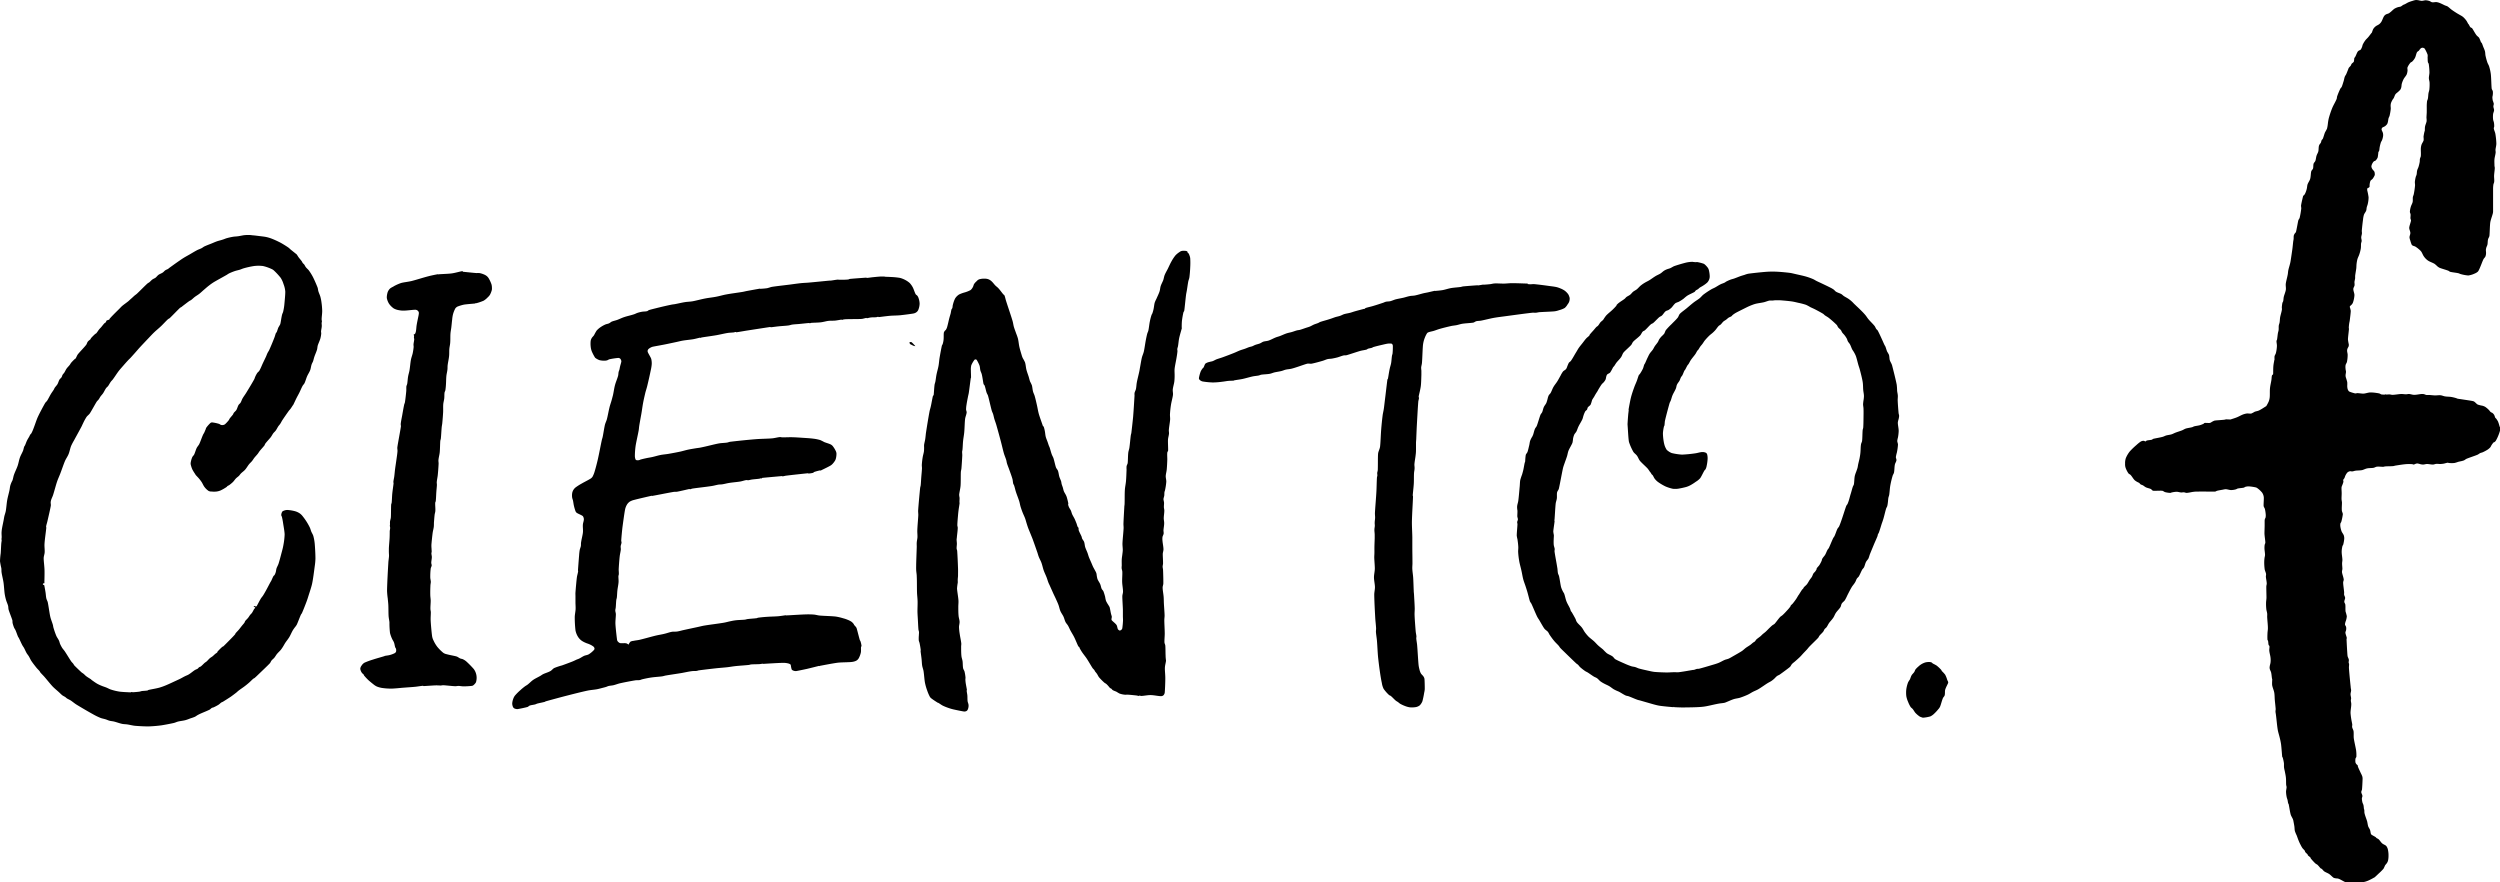 <svg id="グループ_42" data-name="グループ 42" xmlns="http://www.w3.org/2000/svg" xmlns:xlink="http://www.w3.org/1999/xlink" width="141.658" height="50" viewBox="0 0 141.658 50">
  <defs>
    <clipPath id="clip-path">
      <rect id="長方形_27" data-name="長方形 27" width="141.658" height="50"/>
    </clipPath>
  </defs>
  <g id="グループ_31" data-name="グループ 31" clip-path="url(#clip-path)">
    <path id="パス_11" data-name="パス 11" d="M137.079.024a.9.9,0,0,0,.144.024c.077,0,.155-.033.233-.032a.78.78,0,0,1,.2.04c.056.017.1.063.159.072.085.013.173-.018.257-.007a.81.81,0,0,1,.207.063c.093.038.181.088.272.128a.9.9,0,0,1,.129.048c.086.057.157.132.239.192s.192.131.289.193c.063.039.129.074.192.112a1.006,1.006,0,0,1,.161.1,1.29,1.29,0,0,1,.183.2c.048.065.078.14.121.208,0,.005.013,0,.015.008.037.055.056.119.1.168.026.031.08.032.1.064.06.08.15.263.241.384.045.061.118.1.158.16a2.526,2.526,0,0,1,.1.241c.01.02.038.027.047.048.039.082.064.171.1.256a1.5,1.5,0,0,1,.079.208c.022.084.015.172.033.256a3.493,3.493,0,0,0,.1.368c.024.078.073.147.1.225a2.628,2.628,0,0,1,.1.448c.024.219.031.67.048.816.006.057.054.1.065.161a.739.739,0,0,1,0,.176c0,.056-.024.111-.024.168a.893.893,0,0,0,.024.184,1.628,1.628,0,0,1,.056.176c0,.051-.026.1-.024.151,0,.074.043.144.039.217s-.048.147-.056.224a1.388,1.388,0,0,0,0,.288c.006.066.039.128.049.192a1.125,1.125,0,0,1,.015.209c0,.041-.03.079-.023.12.015.1.069.194.088.3a3.941,3.941,0,0,1,.056.552c0,.121-.039.24-.049.36,0,.054.015.108.008.161-.013.123-.053.244-.065.368s0,.256,0,.384a.9.9,0,0,1,.018.112c-.007.153-.035.3-.041.457,0,.1.017.208.008.312,0,.06-.038.116-.047.176a1.677,1.677,0,0,0-.017.256c0,.418,0,.923,0,1.265a.538.538,0,0,1-.015.112c-.045.172-.121.354-.145.512s-.03.618-.047.753c-.009.073-.065.135-.08.208-.023.094-.013.193-.032.288-.013.061-.048.116-.065.176a.7.7,0,0,0-.024.128c0,.064.013.128.009.192a.524.524,0,0,1-.034.176c-.024.06-.082.1-.112.16-.061.124-.106.257-.16.385-.03.074-.06.151-.1.224a.272.272,0,0,1-.065.1.606.606,0,0,1-.168.1,1.24,1.24,0,0,1-.368.112,2.262,2.262,0,0,1-.431-.08c-.045-.01-.084-.038-.129-.048-.154-.034-.326-.046-.464-.08-.041-.011-.071-.049-.112-.064-.157-.059-.325-.1-.481-.16a.619.619,0,0,1-.135-.089,1.938,1.938,0,0,0-.153-.135c-.121-.075-.265-.112-.384-.193a.915.915,0,0,1-.215-.215c-.067-.088-.1-.2-.16-.289a.834.834,0,0,0-.136-.136,1.49,1.49,0,0,0-.193-.144c-.05-.03-.11-.036-.16-.064a.137.137,0,0,1-.056-.056,1.823,1.823,0,0,1-.08-.24.6.6,0,0,1-.041-.168c0-.084.05-.164.048-.249,0-.1-.069-.2-.063-.3s.082-.288.1-.392c.006-.048-.028-.095-.032-.144,0-.069.013-.139.008-.209,0-.054-.041-.1-.039-.159a1.2,1.2,0,0,1,.055-.289c.025-.087.079-.166.1-.256s0-.193.015-.288c.011-.055.039-.105.05-.16a4.591,4.591,0,0,0,.071-.48c.007-.074-.013-.15-.008-.225a1.792,1.792,0,0,1,.049-.271c.011-.045.037-.084.047-.129.018-.079.013-.161.033-.24s.058-.137.079-.208a2.5,2.5,0,0,0,.065-.272c.011-.063,0-.129.017-.192s.042-.094.046-.144c.012-.128,0-.257,0-.384a.888.888,0,0,1,.034-.241c.03-.1.1-.175.127-.272a1.13,1.13,0,0,0-.008-.192,2.587,2.587,0,0,1,.056-.3c0-.012.015-.02.015-.033.009-.084,0-.172.017-.255.019-.1.071-.2.088-.3a1.039,1.039,0,0,0-.008-.184c0-.106.013-.213.015-.32s0-.234,0-.352a2.724,2.724,0,0,1,.017-.272c.009-.05.039-.095.047-.145.02-.1.018-.2.033-.3.011-.071.039-.138.049-.208a2.756,2.756,0,0,0,.015-.385c0-.092-.038-.18-.04-.272,0-.11.032-.218.032-.328a3.873,3.873,0,0,0-.039-.473c-.008-.04-.043-.072-.05-.111-.014-.09-.01-.182-.015-.273a.534.534,0,0,0,0-.144,2.116,2.116,0,0,0-.161-.336.116.116,0,0,0-.056-.04.138.138,0,0,0-.063-.017.187.187,0,0,0-.081.017.257.257,0,0,0-.063.056c-.03.032-.05.073-.08.1s-.082.048-.1.088c-.044.081-.061.219-.114.32a.867.867,0,0,1-.152.2c-.025.028-.072.035-.1.064a1.061,1.061,0,0,0-.168.265c-.02.06.008.128,0,.192a.774.774,0,0,1-.046.208c-.047.1-.129.176-.178.272a1.364,1.364,0,0,0-.1.256c-.018.068-.013.141-.031.208a.36.36,0,0,1-.064.144,1.542,1.542,0,0,1-.184.168.436.436,0,0,0-.088.089c-.041.07-.06.151-.1.224-.006.013-.024.018-.03.032a1.242,1.242,0,0,0-.114.224.587.587,0,0,0-.022.168c0,.056.011.113.007.168a2.976,2.976,0,0,1-.065.385c-.013.055-.048.1-.063.159s-.017.129-.034.192a.39.39,0,0,1-.045.128.555.555,0,0,1-.121.121,1.286,1.286,0,0,1-.129.063.124.124,0,0,0-.039.04.128.128,0,0,0-.024.081c.011.067.056.125.073.192a.474.474,0,0,1,.013.176,1,1,0,0,1-.062.24c-.017.045-.05.083-.065.128a2.246,2.246,0,0,0-.065.257c-.014.068-.013.139-.03.208-.01.034-.041.061-.049.1a2.728,2.728,0,0,1-.033.272.489.489,0,0,1-.12.184c-.022.026-.067.025-.095.048a.263.263,0,0,0-.071.088.492.492,0,0,0-.074.192.317.317,0,0,0,.057.16c.03.054.084.09.112.144a.326.326,0,0,1,.023.128.155.155,0,0,1-.006.08,1.091,1.091,0,0,1-.112.193c-.037.048-.1.073-.13.128a.943.943,0,0,0-.047.256c0,.021.007.043,0,.064a.157.157,0,0,1-.039.056c-.013.011-.034.007-.049.016s-.035.022-.041.04a.3.3,0,0,0,0,.112,3.281,3.281,0,0,1,.073.376,1.617,1.617,0,0,1-.041.36c-.011.072-.045.138-.062.209s-.011.131-.033.192c-.032.085-.1.154-.129.24a1.376,1.376,0,0,0-.048.256c-.028.215-.057.461-.071.649,0,.05.011.1.007.151-.006.073-.037.143-.039.217s.026.133.024.2c0,.049-.026.1-.033.144-.01.1,0,.193-.015.288a2.082,2.082,0,0,1-.081.32c-.03.1-.084.189-.112.288a1.936,1.936,0,0,0-.048.272c-.009.08-.007.161-.015.241-.019.145-.048.287-.065.432,0,.042,0,.086,0,.128-.008.078-.034.154-.04.232a1.189,1.189,0,0,1,.008.168c-.011.075-.071.141-.071.216,0,.12.065.233.063.352a1.532,1.532,0,0,1-.072.377.367.367,0,0,1-.064.128c-.031.042-.078.07-.112.112a.065.065,0,0,0-.016.048,1.56,1.56,0,0,1,.056.216c0,.1-.034.358-.056.536-.006.06-.023.117-.032.177a2.4,2.4,0,0,0-.024.24c0,.027.009.053.009.08-.011.151-.056.471-.056.592a2.192,2.192,0,0,0,.047.273.327.327,0,0,1-.008.112c-.013.045-.048.083-.063.128a.293.293,0,0,0-.024.12c0,.083.033.165.031.247a2.07,2.07,0,0,1-.039.385c-.015.068-.067.124-.08.192a.763.763,0,0,0,0,.208c0,.056.024.112.024.168s-.022.133-.024.2a.425.425,0,0,0,.015.112,2.827,2.827,0,0,1,.08.272,1.609,1.609,0,0,1,0,.208.783.783,0,0,0,.017.16.349.349,0,0,0,.048.112.137.137,0,0,0,.056.056,1.7,1.7,0,0,0,.241.08.408.408,0,0,0,.11.024c.032,0,.065-.017.1-.016.09,0,.181.018.27.024a.609.609,0,0,0,.113,0c.119-.016.233-.059.354-.064a2.274,2.274,0,0,1,.367.032.883.883,0,0,1,.161.032c.034.011.061.042.1.049a1.039,1.039,0,0,0,.209.007c.011,0,.019-.015.032-.015s.02.015.031.015c.064,0,.129-.011.193-.007s.111.025.168.023c.164-.006.33-.041.5-.048.087,0,.177.017.265.017.056,0,.112-.02.168-.017.1.007.19.048.289.048.142,0,.28-.037.422-.048a.493.493,0,0,1,.128.008c.051.011.094.04.146.048a1.388,1.388,0,0,0,.158,0c.112.006.22.022.329.024s.209-.018.313-.008c.088.009.168.051.256.064.117.019.237.014.352.032a2.136,2.136,0,0,1,.271.065c.03.007.052.025.082.031.069.016.138.021.207.032.228.036.614.089.688.113.1.032.161.144.256.192a1.721,1.721,0,0,0,.257.063.679.679,0,0,1,.161.065,1.322,1.322,0,0,1,.2.168c.04.036.064.086.105.12s.078.037.112.064a.442.442,0,0,1,.088.1c.03.055.042.119.071.176.007.012.024.013.033.024a1.111,1.111,0,0,1,.119.184,2.193,2.193,0,0,1,.081.257c.016.051.061.1.056.151a2.46,2.46,0,0,1-.12.377,2.288,2.288,0,0,1-.145.3.286.286,0,0,1-.071.072c-.019.014-.049.014-.065.032a1.25,1.25,0,0,0-.12.168.649.649,0,0,1-.056.1.866.866,0,0,1-.16.136,2.2,2.2,0,0,1-.271.144c-.048.022-.1.027-.145.049s-.1.071-.159.095c-.145.06-.466.165-.61.225-.056.024-.1.074-.16.095-.1.039-.213.051-.321.081a1.5,1.5,0,0,1-.207.063,1.636,1.636,0,0,1-.305,0c-.026,0-.052-.019-.078-.016-.082.011-.16.043-.242.056a1.284,1.284,0,0,1-.183.017c-.073,0-.144-.014-.217-.008s-.127.039-.192.04c-.114,0-.224-.032-.337-.032-.073,0-.146.03-.224.032a.784.784,0,0,1-.159-.024.93.93,0,0,0-.168-.04.442.442,0,0,0-.136.04c-.022.007-.041.024-.065.024s-.062-.022-.1-.024a2.2,2.2,0,0,0-.335,0c-.191.016-.39.05-.586.08-.051.007-.1.028-.151.032-.144.012-.289.006-.433.016-.043,0-.084.022-.127.023-.119,0-.237-.019-.353-.007-.067.007-.126.052-.192.064-.115.021-.237.009-.352.031s-.2.077-.3.1c-.122.023-.247.016-.368.032-.061.008-.117.034-.177.04s-.1-.016-.142-.008a.3.3,0,0,0-.114.048.244.244,0,0,0-.056.055.863.863,0,0,0-.08.129c-.026.052-.037.109-.063.16-.017.035-.056.059-.064.1s.015.076.008.113a1.7,1.7,0,0,1-.073.207.388.388,0,0,0-.032.1c-.006.112.008.224.008.337s-.01.213-.008.32c0,.069.022.139.024.208,0,.144-.018.289-.007.432,0,.08.058.153.056.232a3.023,3.023,0,0,1-.088.425c-.009.034-.043.06-.05.1a.6.6,0,0,0,0,.175,1.336,1.336,0,0,0,.065.258c.032.084.1.154.129.238a.528.528,0,0,1,.024.193,2.019,2.019,0,0,1-.056.32c-.009.035-.041.062-.048.1a1.365,1.365,0,0,0-.041.305c0,.155.035.309.041.464,0,.069-.017.138-.017.208,0,.107.017.213.017.32a1,1,0,0,0-.025.161c.017.133.081.282.1.416.007.061-.034.121-.032.184,0,.133.041.368.056.553,0,.047-.008.1,0,.143s.056.115.056.176-.049.143-.047.216c0,.054.047.1.056.153.017.132,0,.268.015.4a2.291,2.291,0,0,1,.071.264,1.009,1.009,0,0,1-.054.264.744.744,0,0,0-.049.192c0,.058.052.1.064.16a.478.478,0,0,1,0,.16c-.006.056-.043.106-.04.161.01.1.062.2.079.3,0,.022-.015.042-.015.064.006.17.037.775.056.945.009.075.06.14.073.216.009.055-.013.112-.008.168,0,.03.023.057.023.087,0,.079-.013.155-.008.233.021.29.062.718.1,1.073,0,.061.024.122.023.183s-.032.144-.032.217.028.154.032.232c0,.04-.017.08-.015.12,0,.07.026.138.024.208,0,.172-.047.349-.041.521a4.145,4.145,0,0,0,.073.5c.007.047.02.091.024.137s-.011.07-.009.1a.41.41,0,0,0,.016.1.972.972,0,0,1,.064.16c.02.137,0,.278.015.416.026.183.1.49.13.672a2.02,2.02,0,0,1,.017.367c0,.042-.043.072-.05.112a.685.685,0,0,0,0,.226.306.306,0,0,0,.073.111c.012.017.039.021.048.041s.011.071.024.1c.049.12.107.236.159.352a1.208,1.208,0,0,1,.08.177.5.5,0,0,1,.017.16c-.006.187-.017.421-.032.577-.006.054-.043.1-.041.16.006.071.058.135.063.208.006.054-.031.1-.029.16a1.036,1.036,0,0,0,.039.24,1.051,1.051,0,0,1,.047.111c.02.08.02.161.033.241,0,.011.015.02.015.031.011.069,0,.142.017.209.037.152.1.3.145.448.025.095.032.194.062.288.024.068.073.125.1.194s.028.138.047.206a.123.123,0,0,0,.033.065c.073.055.162.092.241.145.022.014.033.039.054.055a.843.843,0,0,1,.114.065c.073.069.123.163.2.232s.179.087.241.159a.541.541,0,0,1,.095.241,1.4,1.4,0,0,1,.026.3,1.312,1.312,0,0,1-.026.272.446.446,0,0,1-.063.143c-.032.051-.082.093-.112.145a1.582,1.582,0,0,1-.082.177,2.71,2.71,0,0,1-.262.263c-.08.076-.158.152-.24.225a.3.3,0,0,1-.032.015,3.427,3.427,0,0,1-.306.16,1.321,1.321,0,0,1-.319.1c-.129.017-.257-.006-.384,0-.066,0-.127.021-.192.023s-.14-.006-.209-.007a.6.6,0,0,1-.174,0c-.106-.036-.256-.132-.386-.193a.581.581,0,0,0-.1-.032.766.766,0,0,1-.207-.031c-.084-.045-.174-.16-.273-.224s-.186-.086-.272-.145c-.056-.039-.091-.1-.144-.144-.018-.015-.046-.016-.063-.032-.047-.044-.084-.1-.129-.145a.542.542,0,0,0-.063-.064.788.788,0,0,1-.112-.071,3.379,3.379,0,0,1-.25-.272c-.013-.019-.015-.047-.03-.065-.039-.041-.091-.07-.131-.112-.015-.017-.016-.045-.03-.063-.033-.041-.08-.07-.113-.113s-.026-.066-.047-.1c-.039-.052-.091-.091-.129-.144a1.566,1.566,0,0,1-.1-.176,2.379,2.379,0,0,1-.112-.24c-.043-.1-.073-.2-.112-.3a2.08,2.08,0,0,1-.1-.24c-.022-.089-.018-.182-.031-.273s-.032-.181-.049-.272a.563.563,0,0,0-.032-.127c-.037-.094-.1-.177-.128-.273-.043-.152-.084-.453-.112-.576-.006-.023-.026-.041-.032-.065-.015-.057-.019-.117-.032-.175s-.037-.106-.048-.161a1.717,1.717,0,0,1-.039-.313c0-.085.029-.17.031-.255,0-.046-.02-.09-.024-.136-.009-.138,0-.279-.015-.416s-.043-.245-.065-.369a1.874,1.874,0,0,1-.039-.184c-.011-.088,0-.176-.008-.264a2.5,2.5,0,0,0-.065-.3c-.006-.023-.028-.039-.032-.065-.013-.093-.039-.513-.065-.7a3.683,3.683,0,0,0-.079-.384c-.035-.15-.087-.3-.111-.447-.038-.225-.064-.559-.1-.834-.006-.059-.021-.117-.025-.176s.012-.106.01-.16c-.012-.166-.034-.331-.049-.5-.013-.144-.007-.29-.033-.432s-.1-.284-.12-.433a2.581,2.581,0,0,1,.008-.3.643.643,0,0,0-.015-.063c-.019-.112-.023-.226-.049-.337-.017-.072-.063-.136-.078-.208a.337.337,0,0,1,0-.145c.009-.075.039-.147.045-.223a1.1,1.1,0,0,0,0-.256c-.013-.135-.058-.266-.071-.4-.008-.085.018-.172.009-.256,0-.031-.041-.05-.049-.08-.018-.073-.014-.151-.031-.224-.006-.024-.03-.041-.032-.064a2.9,2.9,0,0,1,0-.336c0-.11.026-.219.024-.328,0-.183-.031-.422-.041-.633,0-.064.008-.128,0-.192-.009-.081-.039-.16-.048-.24a2.764,2.764,0,0,1-.015-.352c0-.1.022-.2.024-.3,0-.182-.011-.45-.009-.632,0-.062.028-.123.024-.184-.006-.126-.039-.251-.049-.376,0-.054.017-.107.01-.16-.017-.094-.067-.18-.08-.273a2.955,2.955,0,0,1-.023-.432,1.946,1.946,0,0,1,.023-.24.7.7,0,0,0,.022-.12c0-.123-.026-.245-.032-.369a1.319,1.319,0,0,1,.01-.2c.007-.05.041-.095.039-.145,0-.1-.041-.33-.049-.5,0-.149.008-.3.01-.448,0-.091,0-.181,0-.272a.42.42,0,0,1,.015-.112c.007-.023.026-.041.033-.065a.568.568,0,0,0,.015-.159,2.011,2.011,0,0,0-.048-.337c-.015-.062-.066-.113-.073-.176-.008-.1.02-.4.009-.5a.564.564,0,0,0-.095-.256,1.4,1.4,0,0,0-.266-.249.244.244,0,0,0-.1-.048,2.674,2.674,0,0,0-.384-.056.683.683,0,0,0-.192.024c-.036.009-.061.041-.1.049-.111.024-.225.024-.336.048-.041.009-.073.038-.112.048a1.119,1.119,0,0,1-.258.04c-.1,0-.207-.044-.311-.049a.811.811,0,0,0-.153.024c-.111.021-.224.038-.335.064-.045.011-.082.047-.129.049-.148,0-.806-.008-1.1,0a2.093,2.093,0,0,0-.238.031,2.127,2.127,0,0,1-.258.041c-.055,0-.105-.028-.158-.033s-.109.013-.161.008c-.087-.006-.171-.039-.256-.039a1.562,1.562,0,0,0-.273.039c-.028.006-.053.026-.08.025a1.38,1.38,0,0,1-.287-.041c-.063-.015-.112-.072-.177-.08-.1-.011-.431.01-.5,0s-.09-.072-.142-.1c-.094-.041-.2-.056-.289-.1a1.5,1.5,0,0,1-.144-.1c-.047-.025-.1-.035-.145-.064s-.049-.057-.079-.079a.487.487,0,0,0-.064-.033.914.914,0,0,1-.192-.12c-.091-.09-.147-.21-.233-.3-.034-.039-.1-.052-.128-.1a1.292,1.292,0,0,1-.159-.32.606.606,0,0,1-.024-.216.882.882,0,0,1,.04-.312,1.566,1.566,0,0,1,.232-.393,4.2,4.2,0,0,1,.367-.352,2.429,2.429,0,0,1,.192-.16.455.455,0,0,1,.113-.065.284.284,0,0,1,.111-.015c.038,0,.069.035.1.032s.045-.04.071-.048c.1-.025.2-.024.29-.048.029-.008.049-.04.078-.048.127-.033.356-.067.529-.113.072-.018.136-.059.209-.08.1-.027.205-.033.3-.064.078-.023.148-.067.224-.095.121-.046.247-.082.369-.129.07-.027.134-.073.208-.1.12-.037.246-.047.367-.08.04-.01.075-.037.113-.048.105-.027.216-.035.319-.064a1.233,1.233,0,0,0,.209-.08c.024-.011.038-.044.064-.048.075-.01.193.008.289,0a.219.219,0,0,0,.079-.032.931.931,0,0,1,.192-.1c.094-.018.353-.029.528-.048.048,0,.091-.022.137-.024.076,0,.149.006.224.008a.043.043,0,0,0,.016,0c.127-.041.254-.079.375-.128.1-.041.2-.1.305-.144a.947.947,0,0,1,.145-.048.713.713,0,0,1,.143-.024,1.325,1.325,0,0,0,.208.008,1.275,1.275,0,0,0,.192-.1c.084-.033.178-.04.257-.08.14-.069.267-.16.4-.24l.008-.009a2.6,2.6,0,0,0,.128-.239.923.923,0,0,0,.062-.24c.017-.158,0-.354.017-.529.015-.157.056-.309.08-.464.015-.085.009-.174.032-.257.009-.033.061-.046.065-.08.007-.054,0-.309.015-.464.009-.1.031-.2.048-.3,0-.021.014-.042.017-.064a1.151,1.151,0,0,1,0-.176c.015-.068.064-.125.079-.192a1.94,1.94,0,0,0,.056-.393c.005-.093-.025-.186-.023-.28,0-.033.026-.062.032-.095.02-.118.028-.236.047-.353.011-.059.033-.116.04-.176.01-.08,0-.161.008-.24s.039-.127.048-.193c.017-.1.014-.2.032-.3.028-.145.079-.286.1-.432a.607.607,0,0,0-.006-.112,1.69,1.69,0,0,1,.032-.256c.009-.04.039-.072.047-.112.018-.079.015-.162.033-.24s.056-.171.08-.256a.714.714,0,0,0,.039-.169c.008-.1-.018-.208-.007-.312.021-.16.08-.351.112-.528.015-.08.015-.161.032-.24.037-.172.1-.339.128-.513s.068-.45.1-.672c.02-.144.031-.289.048-.432.006-.051.019-.1.024-.152s0-.124.008-.185a.426.426,0,0,1,.048-.112c.023-.039.068-.067.08-.111.027-.091.1-.52.129-.641.013-.057.066-.1.079-.16a4.694,4.694,0,0,0,.089-.512c.006-.064-.019-.129-.009-.192.026-.166.116-.529.121-.545s.024,0,.032-.008a.561.561,0,0,0,.087-.136,1.384,1.384,0,0,0,.081-.24c.022-.084.02-.175.046-.256.038-.106.114-.2.146-.305.041-.14.032-.318.063-.432.017-.06.079-.1.1-.16.025-.087.006-.184.032-.272.017-.06.075-.1.1-.16.034-.093.036-.194.065-.288s.077-.157.1-.24.015-.193.031-.288a.3.3,0,0,1,.034-.1c.021-.04.058-.071.08-.112s.024-.1.047-.144.05-.049.065-.079c.05-.12.078-.249.127-.369a2.33,2.33,0,0,0,.112-.208,1.992,1.992,0,0,0,.049-.288,2.7,2.7,0,0,1,.048-.288,5.271,5.271,0,0,1,.192-.577c.071-.176.2-.383.256-.529.02-.05.013-.109.033-.159a4.082,4.082,0,0,1,.174-.417c.02-.041.063-.07.082-.112.045-.108.076-.223.112-.336.024-.079.033-.162.063-.24.021-.052.058-.094.081-.144.039-.089.074-.182.111-.272a.406.406,0,0,1,.032-.08c.034-.047.079-.082.112-.129.021-.028.026-.067.049-.1.037-.047.1-.074.127-.127A1.625,1.625,0,0,0,133.4,3.3c.015-.036.047-.062.065-.1.047-.089.075-.187.129-.272a.253.253,0,0,1,.086-.072c.015-.009.035-.006.048-.016a.179.179,0,0,0,.056-.057.734.734,0,0,0,.064-.143c.015-.037.015-.078.032-.112a1.5,1.5,0,0,1,.145-.24c.052-.07.121-.126.175-.192s.112-.144.168-.217a.25.25,0,0,0,.034-.039,1.512,1.512,0,0,1,.071-.192.6.6,0,0,1,.136-.153c.063-.051.145-.077.209-.128a.535.535,0,0,0,.119-.136c.058-.1.088-.208.144-.305a.34.34,0,0,1,.1-.1c.06-.037.133-.044.193-.08a1.657,1.657,0,0,0,.184-.153,1.211,1.211,0,0,1,.12-.1.977.977,0,0,1,.177-.08c.06-.021.13-.022.192-.048a1.169,1.169,0,0,0,.11-.079c.036-.021.077-.031.114-.049.069-.035.136-.081.207-.111a2.1,2.1,0,0,1,.239-.081A.778.778,0,0,1,136.9,0a1.03,1.03,0,0,1,.184.024"/>
    <path id="パス_12" data-name="パス 12" d="M14.25,13.328c.149.009.3.029.449.048s.29.031.431.064a2.3,2.3,0,0,1,.337.112c.13.053.258.114.384.177.076.038.151.083.224.127.092.057.185.114.272.176.047.034.084.077.129.114.094.077.191.153.288.231a.262.262,0,0,1,.048.04c.041.053.072.114.112.168.054.071.114.137.167.209.027.033.039.077.065.111s.058.05.08.081c.037.049.058.111.1.16.053.069.126.121.175.192a2.951,2.951,0,0,1,.226.368c.082.162.2.435.254.576.029.072.027.151.05.225.031.1.081.2.112.305a2.4,2.4,0,0,1,.063.319,4.207,4.207,0,0,1,.041.488c0,.159-.028.314-.032.472,0,.043.015.085.015.128s-.015.053-.015.08c0,.064.012.128.007.193-.006.1-.033.191-.04.288,0,.042.013.085.009.128a1.577,1.577,0,0,1-.048.273c-.039.132-.1.252-.144.383-.026.083-.023.173-.048.257-.04.131-.1.254-.144.384-.032.089-.049.183-.08.272-.024.06-.061.115-.08.176-.035.1-.042.217-.081.32-.046.123-.124.232-.176.352s-.087.261-.144.384c-.029.059-.08.1-.113.161-.064.119-.115.246-.175.368s-.12.223-.176.336-.115.247-.177.368c0,.007-.01.009-.015.016-.044.064-.083.13-.128.193s-.09.1-.129.16c-.12.168-.238.338-.353.512-.039.062-.069.13-.111.192s-.078.093-.112.145c-.051.077-.089.164-.145.239-.042.059-.1.1-.143.16s-.09.155-.144.224c-.1.122-.208.231-.3.353-.024.027-.027.068-.048.1-.087.112-.186.212-.272.321-.041.051-.072.109-.112.16-.061.077-.132.147-.192.224-.049.062-.086.132-.137.192s-.1.1-.152.161c-.083.1-.145.22-.232.319-.068.08-.158.135-.231.209-.047.044-.077.1-.121.143s-.117.092-.169.145-.106.138-.167.2a2.05,2.05,0,0,1-.21.175c-.03.023-.071.033-.1.056s-.035.042-.056.056a2.619,2.619,0,0,1-.337.193.894.894,0,0,1-.24.063,1.288,1.288,0,0,1-.256,0,.4.4,0,0,1-.177-.031.962.962,0,0,1-.231-.217c-.073-.091-.113-.207-.176-.3a2.3,2.3,0,0,0-.16-.208c-.058-.067-.121-.126-.177-.192a.237.237,0,0,1-.015-.032,2.746,2.746,0,0,1-.16-.257,1.247,1.247,0,0,1-.081-.224.4.4,0,0,1-.024-.152,1.34,1.34,0,0,1,.089-.328c.024-.06.083-.1.112-.16.056-.119.086-.25.142-.368.04-.08.107-.145.146-.223.071-.151.134-.345.208-.514.021-.05.056-.094.079-.144s.054-.128.081-.191a.34.34,0,0,1,.031-.081,1.9,1.9,0,0,1,.217-.248.157.157,0,0,1,.112-.048,2.229,2.229,0,0,1,.383.08c.048.014.082.052.129.064a.264.264,0,0,0,.128,0,.223.223,0,0,0,.1-.048,2.056,2.056,0,0,0,.2-.216c.023-.029.033-.067.056-.1.057-.078.126-.146.184-.225.021-.028.027-.067.048-.095.043-.058.106-.1.144-.16.054-.09.075-.2.127-.289.03-.049.084-.079.113-.128.045-.075.068-.163.111-.24.064-.111.143-.211.209-.32.151-.246.333-.546.447-.753.03-.05.04-.108.065-.16a1.487,1.487,0,0,1,.112-.208c.037-.053.1-.088.127-.144.077-.133.129-.277.194-.416.058-.123.119-.245.176-.368.029-.063.05-.13.08-.193s.069-.114.1-.176c.087-.192.209-.481.3-.72.031-.079.049-.163.08-.24.012-.025.038-.04.049-.065.038-.087.058-.183.1-.272a1.866,1.866,0,0,0,.1-.176c.033-.124.057-.353.1-.528.013-.061.048-.115.063-.175a3.149,3.149,0,0,0,.064-.368c.021-.213.063-.644.056-.785a1.45,1.45,0,0,0-.1-.417,1.385,1.385,0,0,0-.16-.352,3.937,3.937,0,0,0-.377-.409.512.512,0,0,0-.159-.1,2.43,2.43,0,0,0-.464-.159,2.084,2.084,0,0,0-.512,0,4.86,4.86,0,0,0-.577.127c-.076.021-.148.057-.224.081-.1.03-.194.047-.289.079a3.272,3.272,0,0,0-.319.129,1.434,1.434,0,0,0-.128.08c-.243.139-.541.3-.737.416a3.044,3.044,0,0,0-.273.192c-.1.076-.192.159-.287.24s-.168.154-.257.224-.173.115-.256.177-.135.121-.208.175c-.034.027-.077.041-.112.065-.109.076-.214.16-.321.24-.042.032-.083.065-.127.1a.525.525,0,0,0-.08.047c-.133.126-.443.45-.576.576-.029.027-.068.038-.1.064-.113.1-.263.271-.4.4-.119.114-.248.215-.367.328s-.221.224-.328.337c-.171.179-.345.363-.513.544-.079.087-.153.176-.232.264q-.142.162-.288.321c-.039.041-.081.078-.12.119-.1.106-.194.213-.288.321s-.177.2-.256.3c-.115.151-.223.328-.337.48-.034.046-.079.083-.111.128-.056.077-.1.165-.152.241-.035.047-.087.08-.12.128-.064.091-.109.2-.169.288-.046.068-.106.125-.152.192-.036.051-.06.11-.1.161s-.081.079-.111.127c-.091.144-.29.514-.384.656-.053.079-.139.131-.192.208a2.873,2.873,0,0,0-.192.353c-.036.068-.062.14-.1.208-.135.255-.28.514-.417.768a3.17,3.17,0,0,0-.16.305c-.061.15-.083.313-.144.464s-.149.261-.208.4c-.078.183-.17.462-.257.689-.061.161-.136.317-.191.48-.068.2-.145.506-.224.752-.033.1-.082.19-.113.289a.571.571,0,0,0-.024.136c0,.061.018.123.008.184-.034.2-.126.591-.193.88-.02.094-.055.185-.071.281-.006.034.011.07.007.1-.019.2-.086.654-.1.9-.01.16.018.32.009.48-.007.114-.056.223-.056.337,0,.157.04.437.047.656.007.238-.007.64-.007.721,0,.005.007.01.007.016a.019.019,0,0,1-.007.016c-.022.011-.054.006-.073.023a.049.049,0,0,0-.007.057c.014.023.063.014.072.04s.051.262.072.392.021.236.047.352c.018.078.064.146.082.224.045.219.094.6.142.817.037.153.1.3.144.448.016.052.018.108.033.161a4.685,4.685,0,0,0,.16.463c.038.091.1.168.144.256s.047.153.08.225a2.073,2.073,0,0,0,.111.208c.045.067.1.125.146.192.125.187.264.424.368.576.031.047.077.083.111.128s.038.069.065.1c.105.109.273.268.407.392.035.03.078.051.113.08.056.045.1.1.161.144.089.067.2.126.28.184,0,0,0,.012.007.016.094.066.209.152.321.217a2.34,2.34,0,0,0,.273.127c.088.037.181.061.271.1s.167.085.257.112a3.043,3.043,0,0,0,.48.113c.178.024.564.037.624.04.012,0,.02-.016.032-.017.038,0,.075.01.113.009.117-.007.235-.017.352-.032.043-.006.084-.026.128-.033.106-.014.214-.014.319-.031.024,0,.041-.027.065-.032.154-.037.425-.079.608-.129a3.476,3.476,0,0,0,.4-.144c.19-.079.374-.17.561-.255.078-.037.161-.073.24-.113s.18-.1.272-.144c.068-.034.143-.056.208-.1.117-.072.221-.166.336-.241.05-.031.109-.046.161-.079.031-.022.049-.058.08-.08s.068-.027.1-.048c.08-.064.147-.142.224-.209.033-.027.073-.043.1-.072.066-.057.119-.127.185-.184.048-.042.109-.071.159-.112s.106-.1.16-.144a1,1,0,0,0,.1-.072c.012-.012.005-.035.017-.048a3.458,3.458,0,0,1,.264-.264c.021-.018.052-.022.073-.04.09-.085.289-.287.432-.433.075-.078.153-.156.224-.239.015-.019.016-.046.032-.064.055-.068.119-.127.175-.193s.118-.15.177-.224.1-.114.144-.176c.021-.029.026-.068.047-.1.049-.063.111-.114.161-.176s.072-.109.112-.161.081-.08.112-.127c.049-.071.082-.152.127-.224.017-.024.061-.045.058-.065s-.08-.059-.089-.072.019-.023.031-.023c.032,0,.059.021.09.023a.055.055,0,0,0,.048-.016c.025-.039.149-.286.232-.424.037-.063.089-.115.128-.176.056-.088.108-.18.159-.272.088-.158.17-.321.257-.481.014-.027.034-.052.048-.08.044-.089.078-.185.128-.271.015-.027.049-.038.063-.065a.749.749,0,0,0,.066-.16c.021-.073.022-.151.048-.224s.082-.167.111-.256c.056-.174.11-.383.16-.576.041-.155.086-.308.112-.465a4,4,0,0,0,.072-.6c0-.161-.055-.444-.088-.664-.016-.113-.038-.226-.063-.336-.01-.042-.043-.078-.04-.121a.419.419,0,0,1,.047-.168.126.126,0,0,1,.064-.056.588.588,0,0,1,.225-.056,2.163,2.163,0,0,1,.448.072.916.916,0,0,1,.272.128.783.783,0,0,1,.167.168,3.361,3.361,0,0,1,.226.32,3.319,3.319,0,0,1,.176.32c.032.073.049.152.08.225s.087.155.112.24a2.612,2.612,0,0,1,.08.448c.02.226.04.613.04.841a3.556,3.556,0,0,1-.04.424c-.043.323-.091.716-.146.977-.04.194-.136.473-.208.7-.035.113-.07.226-.112.336-.08.214-.194.5-.256.64-.015.036-.047.062-.063.1-.066.145-.16.4-.224.544a.9.9,0,0,1-.072.113,2.573,2.573,0,0,0-.152.208c-.077.129-.132.27-.208.4-.067.112-.153.213-.226.321-.05.078-.092.161-.143.24a1.905,1.905,0,0,1-.111.16c-.066.078-.144.146-.21.224s-.1.154-.159.224-.113.1-.159.16-.055.115-.1.161c-.137.144-.422.414-.633.616-.073.071-.146.142-.223.208-.024.02-.057.028-.081.048-.083.071-.157.152-.24.224s-.168.142-.257.208c-.109.083-.225.156-.335.241-.045.033-.083.077-.128.111-.1.078-.2.153-.3.225-.148.1-.3.194-.45.288-.029.018-.066.027-.1.048-.056.038-.1.092-.16.128a2.523,2.523,0,0,1-.272.144c-.031.015-.066.015-.1.032-.047.026-.08.072-.128.1-.151.075-.343.148-.513.224-.054.025-.107.051-.161.08s-.1.07-.16.1a2.192,2.192,0,0,1-.223.08c-.107.037-.211.084-.32.112-.137.036-.28.046-.416.08-.082.021-.159.062-.24.08-.181.041-.489.1-.673.129s-.537.059-.736.064-.562-.015-.769-.032c-.157-.014-.308-.058-.464-.081-.1-.013-.194-.011-.288-.031-.152-.034-.3-.091-.448-.129-.085-.021-.172-.025-.258-.047s-.147-.057-.224-.08c-.094-.031-.194-.044-.287-.08a3.424,3.424,0,0,1-.4-.193c-.321-.177-.7-.4-.961-.56-.117-.072-.22-.165-.336-.24-.068-.043-.141-.07-.208-.113-.036-.022-.061-.056-.1-.08-.051-.035-.111-.058-.16-.095-.069-.054-.128-.118-.192-.176-.12-.11-.249-.211-.362-.329-.132-.14-.309-.366-.463-.544-.072-.082-.153-.157-.224-.241-.021-.023-.03-.056-.049-.079-.054-.067-.121-.125-.175-.192-.1-.125-.2-.252-.289-.384-.062-.092-.1-.2-.161-.289-.033-.055-.078-.1-.111-.16-.054-.094-.093-.193-.144-.288-.029-.055-.068-.1-.1-.16-.069-.132-.126-.269-.192-.4-.014-.028-.035-.052-.049-.08-.052-.121-.09-.248-.144-.368-.021-.051-.059-.094-.08-.144a1.772,1.772,0,0,1-.079-.24C.7,35.26.714,35.2.7,35.142.656,35,.531,34.694.489,34.55c-.021-.073-.012-.151-.031-.225-.029-.108-.081-.211-.113-.32a2.84,2.84,0,0,1-.079-.352C.239,33.469.227,33.2.2,33.013s-.083-.389-.111-.577c-.014-.085,0-.171-.017-.256A3.719,3.719,0,0,1,0,31.8a4.108,4.108,0,0,1,.041-.456c.013-.182.018-.364.031-.545.006-.07.022-.138.024-.208,0-.012-.016-.02-.016-.032s.016-.02.016-.032-.016-.02-.016-.032.016-.02.016-.032c0-.1-.011-.2-.007-.3a2.047,2.047,0,0,1,.031-.257c.024-.134.054-.266.08-.4.018-.085.028-.171.047-.256.025-.1.064-.2.082-.3.032-.185.047-.424.079-.608s.089-.373.129-.56c.019-.09.024-.184.048-.273a1.461,1.461,0,0,1,.08-.208c.014-.033.037-.062.048-.1.032-.1.046-.206.079-.3.061-.174.149-.338.209-.513.052-.152.074-.313.128-.464.047-.132.123-.253.176-.384.029-.073.037-.151.064-.225.01-.028.035-.051.048-.08.04-.088.07-.182.113-.272s.085-.148.127-.224c.017-.031.029-.066.049-.1s.06-.059.079-.1a2.156,2.156,0,0,0,.112-.256c.083-.21.164-.472.239-.64.1-.222.318-.625.418-.8.031-.054.087-.091.12-.144.078-.124.139-.259.216-.384.05-.083.11-.158.159-.24.019-.029.029-.067.05-.1.048-.072.115-.133.159-.209s.065-.175.112-.256c.03-.049.08-.079.113-.127s.037-.1.063-.145.069-.082.1-.128c.045-.072.078-.154.127-.224s.121-.136.177-.208c.036-.046.057-.1.1-.144a2.371,2.371,0,0,1,.2-.2c.009-.008.025-.006.033-.016.049-.079.077-.174.134-.249.1-.124.368-.4.466-.528.043-.056.052-.135.1-.192s.1-.081.144-.128c.016-.017.016-.047.033-.064.073-.082.151-.158.231-.232.019-.017.048-.021.064-.04.057-.065.1-.142.153-.209s.1-.105.144-.16.1-.126.151-.184c.026-.028.065-.042.09-.071s.025-.08.054-.1.1-.029.145-.056c.015-.009.012-.034.024-.048.061-.072.126-.14.193-.208.118-.121.24-.24.36-.359.051-.052.1-.107.151-.152.112-.094.232-.173.345-.264.055-.047.107-.1.16-.145s.111-.1.168-.153.115-.086.169-.136c.162-.152.454-.451.592-.576A1.209,1.209,0,0,1,8.455,16c.062-.049.111-.112.176-.16s.122-.062.176-.1.11-.12.176-.168.165-.077.239-.129c.055-.035.092-.092.145-.127s.119-.056.176-.088c.006,0,0-.013.008-.017.069-.049.411-.3.617-.439.078-.055.158-.11.241-.161.108-.067.223-.128.334-.192.139-.08.276-.166.417-.24.083-.044.173-.07.257-.113.055-.027.1-.069.159-.1.115-.053.236-.1.353-.145s.232-.1.352-.143.225-.061.335-.1c.077-.022.149-.057.226-.08a3.515,3.515,0,0,1,.352-.08c.1-.017.2-.017.3-.032.129-.017.255-.052.384-.064a2.511,2.511,0,0,1,.368,0"/>
    <path id="パス_13" data-name="パス 13" d="M67.259,14.273a.408.408,0,0,1,.088.088.345.345,0,0,1,.048.1.612.612,0,0,1,.047.176,4.31,4.31,0,0,1,0,.5c-.007.193-.026.422-.047.577-.011.082-.048.158-.065.24-.03.165-.051.33-.079.5-.015.09-.037.18-.048.272-.036.29-.079.762-.1.88-.005.035-.039.061-.048.1a4.7,4.7,0,0,0-.081.464c-.013.128-.013.256-.015.384,0,.014.011.027.007.041-.017.076-.112.382-.151.568-.031.148-.039.3-.065.448-.008.054-.033.1-.039.16s.011.086.008.129c-.01.117-.029.235-.049.351-.034.214-.091.455-.112.641-.012.117,0,.235,0,.353a3.236,3.236,0,0,1-.016.368c-.019.15-.071.3-.088.448-.011.106.022.214.009.32-.018.153-.084.377-.112.56a5.086,5.086,0,0,0-.056.521c-.007.1.014.208.008.312-.015.19-.057.394-.072.584-.006.072.013.145.008.216-.011.116-.051.228-.057.344-.007.153.013.509.008.6,0,.046-.043.083-.047.128-.013.127,0,.256,0,.384-.006.193-.015.39-.032.576-.013.127-.052.25-.057.377,0,.107.037.213.032.32a3.611,3.611,0,0,1-.072.472c-.006.038-.027.074-.032.112-.01.075,0,.15-.016.224a1.625,1.625,0,0,0-.04.16c0,.073.029.144.032.217s-.01.165-.008.247c0,.065.025.129.024.193,0,.147-.03.293-.032.44,0,.094.027.187.024.281,0,.133-.031.266-.04.4,0,.063.018.128.009.192s-.054.125-.065.192a.9.9,0,0,0,0,.208c.013.161.053.335.056.481,0,.091-.037.179-.04.271,0,.159.018.353.016.528,0,.062-.023.123-.023.185s.02.123.023.184c.009.207.02.595.016.769,0,.081-.042.159-.039.24,0,.136.041.341.056.512.01.128.009.256.015.384.012.225.036.5.04.681,0,.088-.016.175-.016.264,0,.2.022.5.024.753,0,.165-.022.365-.016.5,0,.066.043.126.048.191.013.156.008.385.017.578,0,.074.008.148.016.224a.331.331,0,0,1,.007.055c-.016.132-.058.26-.063.393-.008.155.025.4.023.608,0,.265-.021.693-.032.8a.28.28,0,0,1-.063.144.2.2,0,0,1-.1.056.423.423,0,0,1-.128,0c-.172-.015-.343-.055-.513-.056s-.343.04-.513.048c-.042,0-.085-.017-.128-.017-.011,0-.02.017-.032.017-.038,0-.073-.021-.111-.024-.172-.02-.342-.037-.513-.049-.064,0-.129.009-.191,0a1.218,1.218,0,0,1-.273-.064,1.726,1.726,0,0,1-.16-.095c-.073-.037-.154-.056-.224-.1-.034-.02-.05-.058-.081-.081s-.046-.016-.064-.031c-.044-.041-.078-.092-.12-.137a1.012,1.012,0,0,0-.1-.1c-.029-.026-.068-.039-.1-.065a3.307,3.307,0,0,1-.3-.3c-.053-.063-.082-.141-.128-.208-.034-.051-.077-.095-.112-.144-.014-.02-.018-.045-.033-.064-.028-.04-.068-.071-.1-.112-.1-.154-.218-.367-.335-.545-.081-.121-.175-.232-.257-.352-.052-.078-.1-.158-.143-.24-.009-.015-.007-.034-.016-.048s-.052-.038-.065-.064c-.045-.087-.143-.334-.224-.5-.068-.137-.152-.265-.224-.4-.045-.085-.08-.175-.128-.257s-.106-.133-.144-.209c-.048-.1-.067-.2-.112-.3s-.129-.208-.177-.32-.068-.238-.111-.353-.105-.246-.16-.368c-.042-.092-.087-.181-.129-.272-.069-.154-.138-.31-.208-.465-.027-.058-.057-.115-.079-.175-.037-.095-.061-.194-.1-.288-.05-.13-.114-.254-.16-.385s-.077-.291-.128-.432c-.04-.11-.1-.211-.144-.32s-.062-.2-.1-.3c-.082-.238-.168-.484-.254-.721-.042-.108-.086-.213-.129-.32s-.089-.213-.129-.32c-.029-.08-.054-.16-.079-.24-.034-.107-.059-.216-.1-.321s-.1-.222-.143-.336c-.037-.094-.069-.191-.1-.288s-.047-.215-.08-.321c-.056-.177-.133-.36-.192-.544-.037-.116-.059-.237-.1-.353-.01-.033-.039-.06-.048-.1-.022-.089-.021-.184-.047-.272-.051-.175-.127-.374-.193-.56-.035-.1-.079-.2-.111-.305-.022-.067-.027-.14-.048-.208-.039-.124-.092-.243-.129-.367-.064-.227-.115-.463-.176-.689-.081-.308-.168-.623-.255-.929-.03-.1-.067-.2-.1-.3s-.048-.2-.08-.305c-.022-.07-.06-.136-.08-.207-.062-.223-.155-.647-.208-.833-.017-.062-.059-.115-.08-.176-.044-.131-.065-.27-.112-.4-.012-.036-.054-.058-.064-.1-.025-.1-.055-.364-.1-.544-.018-.077-.061-.147-.08-.224s-.018-.185-.048-.272a2,2,0,0,0-.16-.32.069.069,0,0,0-.057-.024.073.073,0,0,0-.064.016,1.433,1.433,0,0,0-.184.312.975.975,0,0,0-.023.3c0,.131.009.261.008.392,0,.017-.014.032-.016.048-.028.187-.071.559-.112.833-.013.075-.034.149-.048.224-.029.149-.059.3-.081.448a1.584,1.584,0,0,0-.024.256c0,.06.037.117.033.177-.014.125-.073.243-.089.368-.024.2-.025.5-.048.752-.014.161-.047.32-.064.48s-.018.31-.032.465c0,.054-.02.106-.024.16,0,.074.011.149.008.224-.009.195-.027.483-.047.721-.007.07-.03.138-.033.208-.01.206,0,.561-.016.768-.013.173-.069.376-.08.513a1.351,1.351,0,0,0,.024.176c0,.08-.007.16-.007.24,0,.021.009.043.007.064-.014.128-.04.255-.056.384-.013.1-.024.2-.032.3-.016.187-.037.409-.039.56,0,.055.025.107.023.16-.006.171-.032.343-.049.513,0,.048-.015.1-.015.144,0,.08.015.16.015.24s-.018.171-.015.257c0,.048.028.1.032.143.019.268.037.665.048.993.005.134,0,.267,0,.4,0,.075-.013.15-.016.225s.005.128,0,.192a2.69,2.69,0,0,0-.04.32c.006.152.068.49.08.672.009.128-.009.256-.008.385,0,.165,0,.331.016.5.01.111.052.217.056.327s-.033.209-.032.313a3.106,3.106,0,0,0,.04.384c.025.177.071.369.088.528.007.064-.009.128-.008.193,0,.176,0,.37.017.528.009.1.049.191.063.289.018.132.007.268.032.4.013.068.063.125.081.191a2.414,2.414,0,0,1,.055.337.793.793,0,0,1-.008.1,1.775,1.775,0,0,0,.016.192c.02.14.064.346.073.417,0,.011-.017.019-.016.031.007.091.03.182.039.272.01.112,0,.226.016.337.008.06.039.115.048.176a.435.435,0,0,1,0,.144.471.471,0,0,1-.048.16.162.162,0,0,1-.072.072.256.256,0,0,1-.136.024c-.092-.012-.418-.078-.6-.12a2.368,2.368,0,0,1-.273-.08,2.831,2.831,0,0,1-.319-.128c-.09-.045-.17-.11-.257-.16-.014-.008-.034-.007-.047-.016-.12-.077-.241-.153-.353-.24a.337.337,0,0,1-.088-.1,2.323,2.323,0,0,1-.144-.337,3.05,3.05,0,0,1-.128-.448c-.035-.187-.05-.468-.08-.656-.018-.109-.063-.212-.08-.321s-.019-.245-.033-.368c-.015-.149-.041-.3-.056-.448,0-.021.011-.043.009-.064-.017-.129-.038-.257-.065-.384-.011-.055-.038-.106-.047-.161A1.947,1.947,0,0,1,52.066,36c0-.061.011-.123.007-.183s-.027-.1-.031-.145c-.016-.181-.022-.374-.033-.561-.008-.156-.021-.314-.023-.471,0-.184.011-.369.008-.552s-.027-.342-.033-.513c-.009-.3,0-.612-.015-.912,0-.123-.027-.246-.032-.369s0-.224,0-.336c.008-.323.023-.655.032-.977,0-.08-.006-.16,0-.24.006-.1.035-.2.04-.3.005-.134-.014-.267-.008-.4.01-.284.046-.625.056-.857,0-.094-.015-.187-.008-.28.023-.338.077-.912.111-1.249.006-.054.027-.106.033-.161.015-.148.02-.3.032-.447.013-.171.032-.342.04-.512,0-.07-.013-.14-.008-.209a4.17,4.17,0,0,1,.048-.416c.018-.113.056-.223.072-.336a2.138,2.138,0,0,0,.008-.24,1.093,1.093,0,0,1,0-.128c.015-.108.047-.213.063-.32.022-.133.028-.268.049-.4.059-.381.122-.774.192-1.152.02-.108.057-.213.08-.321.041-.185.083-.44.113-.56.007-.03.043-.05.047-.08.011-.074.025-.379.048-.56.008-.066.036-.128.048-.193.025-.132.037-.268.064-.4.032-.161.082-.318.112-.48s.037-.322.064-.48c.038-.223.1-.553.128-.673.008-.035.039-.062.048-.1a1.23,1.23,0,0,0,.048-.24c.014-.132,0-.3.016-.4a.316.316,0,0,1,.072-.12c.008-.011.026-.013.032-.024a.629.629,0,0,0,.073-.144c.05-.167.084-.342.127-.513.026-.1.056-.191.082-.288.017-.074.024-.151.047-.224.009-.03.039-.05.047-.08.019-.062.014-.13.033-.192a1.612,1.612,0,0,1,.127-.353.718.718,0,0,1,.225-.224,1.831,1.831,0,0,1,.328-.119,1.789,1.789,0,0,0,.32-.129.529.529,0,0,0,.137-.184c.028-.049.033-.111.063-.16a.792.792,0,0,1,.137-.152.42.42,0,0,1,.144-.112,1.047,1.047,0,0,1,.312-.04.621.621,0,0,1,.231.04.577.577,0,0,1,.177.12c.074.068.13.152.2.224.055.057.122.1.176.16.1.108.179.226.272.337.021.026.058.041.072.071.04.095.057.2.088.3.119.375.276.827.368,1.136.035.116.046.237.08.352s.086.246.128.369a2.859,2.859,0,0,1,.1.288c.037.153.046.311.08.464s.083.31.129.464a1.134,1.134,0,0,0,.064.177,2.3,2.3,0,0,1,.127.24c.043.135.046.279.08.416s.087.267.129.4c.027.091.047.184.079.272a2.176,2.176,0,0,1,.1.209c.033.114.035.236.066.352.021.088.069.168.094.256.05.174.089.352.129.528s.063.344.112.512.2.585.224.657c.008.021.04.027.048.048a1.742,1.742,0,0,1,.064.256c.02.1.023.2.047.3s.076.213.113.321c.023.063.041.128.065.191.013.038.034.074.048.113.04.122.069.247.112.368.026.077.07.147.1.224.055.174.1.405.144.529.024.069.086.122.112.191.039.108.047.226.079.337.027.087.07.17.1.256.015.052.018.108.031.16s.045.128.065.192.034.152.064.224.077.138.112.208a.8.8,0,0,1,.048.113c.034.118.066.239.089.36,0,.023-.013.049-.009.072a.625.625,0,0,0,.048.144c.027.061.069.115.1.176s.048.152.08.224c.042.094.1.179.144.273.036.078.066.159.1.24.023.063.037.13.064.191.011.025.04.039.048.064.015.047,0,.1.016.145.044.122.111.233.161.352.014.036.015.077.031.112.032.067.087.122.113.192.034.1.033.206.063.3s.088.213.129.321c.029.079.049.161.079.24.04.1.085.2.129.3s.071.173.111.256c.051.1.111.2.16.3a.419.419,0,0,1,.033.1,1.886,1.886,0,0,0,.048.272c.039.108.115.2.16.305.036.082.044.174.08.256.023.053.074.09.1.144a2.884,2.884,0,0,1,.1.32,1.65,1.65,0,0,0,.048.224,1.625,1.625,0,0,0,.128.225c.015.026.031.052.048.079a.348.348,0,0,1,.032.064c.031.127.05.257.08.385a1.105,1.105,0,0,1,.039.136c.007.066-.036.147-.007.2s.207.178.272.272c.048.07.044.163.08.24a.148.148,0,0,0,.055.056c.02.013.043.03.065.024a.207.207,0,0,0,.1-.064.146.146,0,0,0,.033-.08c.02-.143.033-.288.039-.432,0-.075-.006-.149-.007-.224,0-.123,0-.246,0-.369-.007-.253-.033-.595-.032-.768,0-.092.041-.181.039-.272,0-.159-.041-.351-.048-.529s.015-.421.009-.576c0-.076-.033-.148-.04-.224a1.388,1.388,0,0,1,.007-.144c0-.112-.005-.224,0-.336s.022-.192.033-.289.023-.165.025-.248c0-.13-.021-.261-.017-.391.009-.226.052-.608.063-.834.006-.1-.011-.192-.007-.288.011-.3.031-.611.047-.912,0-.064.015-.128.017-.192.009-.264,0-.585.016-.8.01-.166.05-.33.064-.5.018-.213.023-.427.032-.64a1.382,1.382,0,0,1,0-.193c.011-.066.056-.125.064-.191.015-.125.012-.391.032-.577.011-.1.05-.191.064-.288.028-.19.055-.515.08-.7.007-.049.026-.095.032-.143.029-.247.071-.612.1-.913.032-.4.055-.805.08-1.2a.769.769,0,0,1,0-.144c.016-.077.062-.147.079-.224.026-.121.026-.247.049-.368.034-.187.1-.427.144-.641.013-.059.021-.117.031-.176.038-.2.069-.413.111-.592.03-.12.087-.233.114-.353.04-.183.071-.427.111-.64.024-.123.049-.247.081-.368.016-.06.05-.115.063-.176.035-.163.048-.332.081-.5.026-.129.057-.258.1-.384.011-.034.038-.062.049-.1a1.906,1.906,0,0,0,.063-.224c.027-.121.034-.248.065-.368a1.7,1.7,0,0,1,.1-.224c.058-.139.129-.272.176-.417.033-.1.032-.2.064-.3.037-.116.1-.221.144-.336.034-.094.043-.194.08-.288.049-.122.118-.235.178-.353.07-.143.134-.292.214-.432a2.232,2.232,0,0,1,.224-.336,1.248,1.248,0,0,1,.225-.184.346.346,0,0,1,.127-.064.75.75,0,0,1,.241,0,.213.213,0,0,1,.1.048"/>
    <path id="パス_14" data-name="パス 14" d="M96.03,14.842c.012,0,.019.015.031.016a1.073,1.073,0,0,1,.112-.008,2.552,2.552,0,0,1,.321.08.251.251,0,0,1,.095.048,1.13,1.13,0,0,1,.185.2.43.43,0,0,1,.063.161,1.623,1.623,0,0,1,.041.3.5.5,0,0,1-.024.176.541.541,0,0,1-.112.191,1.6,1.6,0,0,1-.248.185c-.054.037-.114.065-.169.1s-.077.073-.12.1-.078.037-.112.064-.045.067-.079.088c-.091.055-.284.134-.416.217a2.431,2.431,0,0,0-.193.159,2.1,2.1,0,0,1-.176.12,1.087,1.087,0,0,1-.129.072,1.228,1.228,0,0,0-.159.064.793.793,0,0,0-.128.137c-.035.038-.061.084-.1.12a1,1,0,0,1-.162.128c-.053.034-.125.038-.175.08-.081.067-.13.168-.207.24-.041.038-.1.053-.145.088s-.106.1-.16.152-.123.129-.192.184c-.039.031-.091.04-.128.073-.108.094-.218.23-.337.336-.036.033-.094.042-.128.08-.057.063-.084.153-.143.216-.12.126-.3.25-.393.352-.052.055-.069.136-.12.192-.1.113-.347.323-.424.417-.065.078-.085.187-.145.271-.075.109-.174.2-.255.3-.047.061-.084.13-.128.193-.025.033-.058.061-.081.1a2.253,2.253,0,0,1-.152.272c-.043.052-.12.066-.168.112a.248.248,0,0,0-.048.1c-.022.062-.02.132-.048.192a.678.678,0,0,1-.112.16c-.028.035-.069.06-.1.1-.064.087-.119.181-.176.273-.028.046-.052.1-.08.143s-.077.117-.112.177-.053.1-.081.144a1.727,1.727,0,0,0-.1.16,2.119,2.119,0,0,1-.081.256c-.037.065-.115.1-.16.16-.026.037-.023.09-.047.128s-.074.057-.1.1a1.324,1.324,0,0,0-.1.24c-.024.068-.034.142-.064.208-.066.143-.155.274-.223.416-.043.088-.068.185-.112.272-.036.068-.1.122-.129.192a1.065,1.065,0,0,0-.064.224,1.492,1.492,0,0,1-.032.224c-.047.124-.161.3-.224.449-.039.1-.051.2-.08.3-.02.066-.043.129-.065.193s-.043.117-.063.176c-.034.1-.073.2-.1.3-.072.318-.176.92-.239,1.185-.018.074-.081.133-.1.208-.022.115,0,.236-.015.352-.014.1-.054.191-.065.289-.025.236-.041.59-.063.88a.492.492,0,0,0-.009.064c0,.022.01.043.009.064-.017.154-.066.445-.073.569a1.717,1.717,0,0,0,.032.2c.005.075-.007.15-.007.225a2.439,2.439,0,0,0,0,.32c.007.085.045.164.056.249,0,.049-.016.1-.008.152.029.213.111.632.16.944.013.09.013.183.031.271.013.062.051.116.064.178.042.184.075.454.112.607a1.349,1.349,0,0,0,.1.241c.022.05.061.093.08.144.051.141.073.292.128.432s.132.254.192.384c.026.057.039.12.064.177.007.013.025.019.032.031.079.132.154.265.225.4.019.04.026.087.048.128a.475.475,0,0,0,.063.095c.077.09.168.165.241.257s.112.185.175.273a2.4,2.4,0,0,0,.2.24c.093.092.2.167.3.255s.172.181.266.265.189.151.279.232a2.5,2.5,0,0,0,.193.192c.1.073.225.111.327.184.062.043.1.122.16.161.106.062.36.175.544.255a3.943,3.943,0,0,0,.37.145c.073.023.15.025.223.048s.137.06.209.08c.175.048.409.1.616.144a2.149,2.149,0,0,0,.264.048c.186.016.461.028.688.031.144,0,.288-.013.432-.015.086,0,.172.01.257,0,.218-.027.584-.092.8-.129A.284.284,0,0,0,96,37.953c.048-.016.1-.037.144-.049s.1,0,.144-.015c.184-.047.451-.126.673-.193.134-.04.269-.076.4-.127s.242-.124.367-.177c.073-.03.153-.04.224-.072.105-.048.2-.11.305-.168.15-.086.3-.169.448-.264.077-.052.142-.121.216-.176s.179-.114.265-.176c.05-.037.094-.082.144-.12.03-.024.067-.038.1-.065s.058-.085.095-.12c.07-.064.152-.115.225-.176.045-.037.084-.081.127-.12s.121-.092.176-.144c.073-.066.138-.14.209-.208s.114-.11.176-.16a1.084,1.084,0,0,0,.113-.072c.1-.11.2-.263.311-.384.044-.048.106-.075.153-.121.108-.1.211-.216.312-.327a1.666,1.666,0,0,0,.127-.161c.01-.014.007-.034.017-.048.033-.041.078-.071.112-.112.068-.083.132-.168.192-.256.049-.072.089-.151.137-.224,0-.006.011-.01.015-.016.063-.1.118-.195.184-.288.017-.025.046-.04.063-.064s.023-.052.041-.073c.052-.059.119-.106.169-.168s.1-.161.151-.24.1-.124.137-.192.046-.121.079-.175.068-.073.1-.113a.854.854,0,0,0,.08-.128c.009-.019,0-.045.015-.064.043-.063.1-.113.145-.176a1.774,1.774,0,0,0,.127-.24c.017-.036.016-.078.033-.112a.575.575,0,0,1,.072-.105c.033-.046.075-.086.1-.136.05-.087.08-.184.129-.272.022-.04.059-.07.079-.112.066-.136.161-.38.239-.544.022-.045.06-.083.081-.129.06-.13.1-.27.16-.4.025-.053.073-.092.1-.145.062-.14.11-.287.161-.432.081-.236.18-.56.24-.72.018-.048.06-.083.08-.128a2.228,2.228,0,0,0,.08-.225c.035-.116.062-.235.1-.352s.069-.258.113-.384c.015-.05.053-.093.063-.144.024-.138.02-.311.048-.464a1.689,1.689,0,0,1,.08-.24c.027-.081.059-.159.08-.241.015-.057.019-.117.032-.176.024-.117.058-.234.081-.352.019-.1.037-.2.046-.3.018-.16.01-.322.034-.48.009-.073.055-.137.063-.208.019-.155.016-.423.032-.609.005-.049.029-.095.032-.144.012-.163.014-.363.016-.545s.006-.341,0-.512c0-.088-.024-.175-.024-.264a2.055,2.055,0,0,1,.024-.217,1.745,1.745,0,0,0,.025-.239c0-.118-.03-.235-.041-.352-.013-.155-.006-.312-.032-.465-.031-.188-.1-.462-.16-.688-.022-.087-.055-.17-.08-.256-.05-.171-.091-.362-.144-.513a1.615,1.615,0,0,0-.112-.224c-.029-.055-.069-.1-.1-.16-.046-.094-.077-.2-.127-.288-.032-.057-.081-.1-.113-.16s-.035-.11-.064-.16a1.457,1.457,0,0,0-.128-.192c-.039-.051-.09-.093-.126-.144s-.047-.1-.081-.145-.1-.09-.145-.144-.052-.115-.1-.159a5.619,5.619,0,0,0-.425-.377c-.072-.059-.155-.1-.231-.152-.037-.027-.065-.064-.1-.088-.136-.082-.308-.175-.465-.256-.089-.046-.182-.083-.272-.128a2.047,2.047,0,0,0-.24-.128,3.972,3.972,0,0,0-.432-.113c-.127-.029-.254-.062-.384-.08-.189-.026-.466-.05-.657-.064-.079,0-.16,0-.24,0s-.127.013-.192.017a.95.95,0,0,0-.16,0c-.109.021-.212.07-.32.095-.142.033-.289.049-.433.08a1.563,1.563,0,0,0-.208.065,3.555,3.555,0,0,0-.335.144c-.2.1-.425.211-.593.3a1.457,1.457,0,0,0-.192.128c-.03.023-.049.059-.08.08-.05.033-.111.047-.16.08s-.1.088-.161.128-.1.058-.144.1-.086.106-.135.152-.087.052-.121.088c-.071.075-.125.164-.192.241a1.943,1.943,0,0,1-.144.143c-.065.059-.138.108-.2.169a3.412,3.412,0,0,0-.239.256c-.055.065-.094.14-.145.208s-.087.1-.128.16-.07.12-.112.176c-.013.019-.035.029-.048.048-.04.062-.07.132-.112.193-.081.115-.176.219-.255.335-.05.071-.082.152-.13.225-.018.029-.046.05-.063.08-.047.077-.083.161-.128.24-.013.023-.037.04-.048.064-.041.084-.069.174-.112.256-.022.04-.058.071-.079.112-.034.062-.048.131-.081.192-.043.078-.108.144-.144.224s-.034.153-.065.224c-.054.132-.136.252-.191.385-.042.1-.061.2-.1.3-.018.049-.05.093-.065.144-.075.263-.195.711-.256.977-.021.089-.017.182-.032.272,0,.028-.027.051-.032.08a2.3,2.3,0,0,0-.056.368,2.827,2.827,0,0,0,.04.449,1.7,1.7,0,0,0,.063.272,1.189,1.189,0,0,0,.1.207.151.151,0,0,0,.056.056.846.846,0,0,0,.24.145,3.4,3.4,0,0,0,.583.088,7.245,7.245,0,0,0,.745-.072c.132-.017.259-.065.392-.073a.437.437,0,0,1,.217.041.16.16,0,0,1,.072.1.867.867,0,0,1,.023.264,2.589,2.589,0,0,1-.056.392.615.615,0,0,1-.056.168c-.017.034-.052.056-.072.088-.083.141-.172.345-.24.433a1.073,1.073,0,0,1-.248.2,2.731,2.731,0,0,1-.3.192,1.215,1.215,0,0,1-.24.1,4.6,4.6,0,0,1-.464.1.975.975,0,0,1-.153.008.6.6,0,0,1-.152-.008,2.245,2.245,0,0,1-.4-.128,2.806,2.806,0,0,1-.432-.256.948.948,0,0,1-.185-.184c-.045-.059-.069-.132-.111-.192-.017-.026-.046-.041-.065-.064s-.023-.05-.04-.072-.049-.058-.071-.089a1.631,1.631,0,0,0-.113-.159c-.105-.115-.332-.313-.433-.433-.074-.09-.106-.21-.175-.3s-.156-.136-.207-.224a3.075,3.075,0,0,1-.241-.545c-.036-.169-.056-.643-.08-.96a.616.616,0,0,1,0-.1c.009-.155.019-.31.033-.465.007-.1.024-.191.031-.288,0-.011-.009-.021-.008-.032.014-.076.089-.5.137-.688s.121-.4.192-.593c.042-.119.1-.233.143-.352s.068-.216.112-.32c.01-.021.036-.029.049-.048a2.691,2.691,0,0,0,.175-.3c.037-.077.049-.162.08-.24.013-.03.035-.052.048-.08.056-.117.1-.236.161-.352a1.508,1.508,0,0,1,.1-.193c.052-.079.121-.146.176-.224.042-.061.071-.13.111-.192.056-.083.124-.157.177-.24.032-.05.047-.11.08-.16a1.237,1.237,0,0,1,.129-.16,1.765,1.765,0,0,0,.143-.144c.047-.069.06-.158.112-.225a4.193,4.193,0,0,1,.313-.327c.115-.121.24-.233.344-.361.054-.067.068-.161.128-.224.073-.079.245-.2.368-.3.142-.118.279-.24.424-.352.1-.075.2-.133.3-.209s.157-.163.247-.232a5,5,0,0,1,.433-.288c.072-.043.151-.072.224-.112.1-.056.2-.124.305-.176.076-.039.162-.059.24-.1.034-.017.06-.047.1-.064a2.1,2.1,0,0,1,.224-.1c.068-.026.14-.04.209-.064.129-.046.255-.1.383-.145.069-.023.14-.042.21-.064a1.266,1.266,0,0,1,.207-.063c.24-.034.783-.093,1.073-.112a5.083,5.083,0,0,1,.592,0c.187.009.5.04.688.063.1.013.2.041.305.064.2.047.435.095.609.145a3.508,3.508,0,0,1,.4.143c.073.031.138.078.209.113s.159.074.24.112c.177.085.354.167.528.256a1.527,1.527,0,0,1,.192.112c.052.037.089.1.145.128.09.054.195.077.287.128.054.03.094.079.145.113.093.062.2.111.288.175a1.727,1.727,0,0,1,.176.144c.057.051.1.108.161.16.107.105.221.206.326.313.09.088.177.177.258.272s.122.175.192.256c.107.127.233.241.336.368.043.053.064.121.1.176.026.036.068.058.089.1.064.115.162.33.239.5.05.106.094.215.145.32a.725.725,0,0,1,.047.08c.038.1.059.194.1.288a1.886,1.886,0,0,1,.1.176c.029.1.022.2.046.3a.989.989,0,0,0,.065.145.972.972,0,0,1,.064.144c.064.247.205.8.264,1.1a3.2,3.2,0,0,1,.024.352c.01.092.035.181.04.273s-.011.192-.007.288c.007.182.031.491.048.672,0,.065.032.128.032.192a1.066,1.066,0,0,1-.032.193.911.911,0,0,0-.041.183c0,.143.047.315.049.473a2.543,2.543,0,0,1-.041.368,1.3,1.3,0,0,0-.04.193c0,.075.043.147.04.224a3.119,3.119,0,0,1-.064.448,1.927,1.927,0,0,0-.055.248c0,.062.041.123.032.184-.011.084-.071.157-.088.24-.03.147-.02.3-.049.448-.013.069-.061.126-.08.192a5.194,5.194,0,0,0-.127.528c-.034.18-.037.365-.065.545-.01.06-.037.116-.048.176-.016.1-.018.193-.032.289a1.323,1.323,0,0,1-.031.176c-.016.05-.049.093-.065.144-.053.174-.093.363-.145.544-.029.1-.063.2-.1.3-.053.166-.1.333-.16.5-.016.045-.047.083-.064.128-.01.025-.007.054-.016.079-.06.152-.129.3-.193.449-.085.206-.174.417-.256.624a1.8,1.8,0,0,1-.063.192c-.039.075-.107.133-.145.209-.048.1-.065.207-.111.3-.024.048-.07.082-.1.128-.07.125-.119.261-.192.385-.029.048-.081.079-.112.127-.041.065-.057.143-.1.208-.056.1-.134.177-.191.272-.088.146-.162.3-.24.449a2.983,2.983,0,0,1-.145.288c-.047.072-.129.119-.176.192s-.04.146-.08.208c-.073.116-.179.207-.255.321-.059.085-.088.186-.146.272-.07.107-.164.2-.239.3-.054.078-.089.166-.144.241-.03.043-.081.07-.112.112s-.046.1-.08.144c-.063.081-.144.146-.208.224-.032.039-.046.091-.08.128-.108.116-.335.33-.5.5-.048.051-.087.108-.135.16s-.112.117-.168.176-.117.128-.175.192c-.029.03-.059.06-.089.088q-.118.11-.24.216c-.056.049-.118.09-.169.144s-.072.129-.127.176c-.1.084-.412.314-.568.424-.051.035-.112.051-.161.089-.065.049-.114.115-.176.168a1.583,1.583,0,0,1-.144.112c-.073.047-.152.082-.224.128-.172.109-.351.241-.513.336-.1.058-.2.093-.3.144s-.188.114-.288.161a4.338,4.338,0,0,1-.448.176c-.115.036-.237.043-.353.08-.137.043-.266.107-.4.16a.772.772,0,0,1-.129.048c-.111.023-.225.027-.335.048-.292.053-.64.15-.881.175-.3.034-.756.036-1.128.041-.164,0-.379-.01-.489-.016-.013,0-.02-.017-.032-.017s-.021.018-.032.017c-.074-.006-.6-.05-.818-.088-.177-.032-.4-.1-.607-.16-.151-.042-.3-.086-.449-.129-.058-.016-.118-.026-.176-.048-.162-.058-.318-.133-.48-.192-.058-.021-.121-.022-.177-.048-.126-.06-.243-.142-.367-.208-.047-.024-.1-.041-.144-.063a1.614,1.614,0,0,1-.161-.081c-.088-.054-.167-.124-.256-.176s-.193-.093-.287-.144a1.59,1.59,0,0,1-.21-.128c-.068-.053-.12-.126-.192-.176s-.13-.059-.191-.1c-.115-.071-.223-.153-.336-.225-.047-.029-.1-.048-.145-.079a3.066,3.066,0,0,1-.279-.217c-.047-.04-.077-.094-.12-.136s-.078-.055-.112-.087c-.189-.178-.464-.445-.689-.665-.073-.071-.148-.141-.217-.216-.03-.034-.049-.078-.08-.112-.082-.094-.177-.176-.256-.273-.1-.117-.186-.242-.273-.368a1.239,1.239,0,0,0-.079-.143c-.061-.072-.152-.117-.208-.193-.075-.1-.2-.331-.3-.5a1.747,1.747,0,0,1-.1-.16c-.1-.2-.24-.552-.335-.753a1.248,1.248,0,0,1-.081-.128c-.039-.115-.1-.384-.159-.576-.026-.086-.053-.171-.081-.257-.046-.144-.105-.285-.143-.432s-.063-.32-.1-.48c-.04-.187-.1-.377-.128-.56a4.318,4.318,0,0,1-.056-.481c-.006-.1.013-.2.007-.3-.007-.145-.026-.289-.047-.432a1.693,1.693,0,0,1-.04-.208c0-.154.035-.487.04-.641,0-.043-.019-.085-.015-.128s.038-.1.039-.152-.029-.116-.032-.176c0-.1.01-.2.008-.3,0-.043-.014-.085-.015-.128a.658.658,0,0,1,0-.16c.012-.1.05-.19.062-.289.03-.219.056-.547.081-.816.012-.123.009-.247.033-.368a3.153,3.153,0,0,1,.1-.3c.029-.1.058-.2.08-.305s.04-.225.064-.336c.008-.038.027-.073.033-.112a3.434,3.434,0,0,1,.031-.352c.015-.065.074-.113.1-.177.042-.124.066-.255.1-.384.018-.079.024-.161.047-.239a1.221,1.221,0,0,1,.081-.176c.013-.028.034-.053.048-.081s.034-.073.048-.112c.034-.106.054-.217.1-.32.023-.058.073-.1.1-.16.058-.147.151-.478.208-.625.023-.058.072-.1.1-.159.039-.094.053-.2.094-.289s.108-.155.145-.24a2.166,2.166,0,0,0,.079-.272.791.791,0,0,1,.05-.144c.028-.054.081-.091.112-.144.063-.114.1-.24.168-.353s.137-.189.2-.288.128-.224.192-.336a1.62,1.62,0,0,1,.136-.232c.045-.053.113-.08.161-.128a.313.313,0,0,0,.056-.088,2.816,2.816,0,0,1,.111-.272c.032-.052.1-.079.129-.128.1-.142.181-.3.272-.449l.049-.08c.041-.069.08-.141.127-.208.063-.088.133-.171.2-.256s.138-.186.217-.272c.053-.059.122-.1.175-.16.012-.013.007-.035.017-.048.069-.089.149-.171.224-.256.05-.058.1-.122.152-.177.031-.031.075-.047.1-.08.052-.058.086-.132.136-.191a1.24,1.24,0,0,1,.112-.1.363.363,0,0,0,.048-.048,2.449,2.449,0,0,1,.16-.232c.109-.116.237-.21.353-.32a3.263,3.263,0,0,0,.231-.24c.012-.013,0-.036.016-.048a1.034,1.034,0,0,1,.153-.136c.1-.075.206-.134.3-.209.036-.027.06-.069.1-.1.066-.048.144-.078.208-.128s.107-.118.167-.168.15-.089.217-.144.14-.144.217-.209a1.9,1.9,0,0,1,.216-.151c.093-.058.194-.1.288-.16.114-.071.221-.155.336-.224.087-.054.186-.09.272-.144s.135-.113.209-.161a.92.92,0,0,1,.16-.08c.061-.025.129-.037.191-.064.088-.038.166-.1.257-.128.145-.051.475-.15.656-.192a1.815,1.815,0,0,1,.327-.04c.052,0,.1.016.153.016.012,0,.021-.016.033-.016"/>
    <path id="パス_15" data-name="パス 15" d="M26.234,15.4c.2.018.555.057.76.073a1.476,1.476,0,0,1,.176,0,1.152,1.152,0,0,1,.256.08.612.612,0,0,1,.168.1.55.55,0,0,1,.113.145,1.8,1.8,0,0,1,.144.32.83.83,0,0,1,.024.2.436.436,0,0,1-.008.12,1.271,1.271,0,0,1-.1.256.594.594,0,0,1-.121.144,1.125,1.125,0,0,1-.24.2,3,3,0,0,1-.416.143c-.011,0-.021-.01-.032-.007s-.018.021-.032.023c-.062.008-.488.039-.64.065a2.345,2.345,0,0,0-.337.1.229.229,0,0,0-.064.033.317.317,0,0,0-.088.087,1.613,1.613,0,0,0-.127.321,1.833,1.833,0,0,0-.048.3c-.02.149-.03.3-.049.448-.014.118-.04.234-.048.352-.013.176,0,.353-.016.529-.008.113-.038.223-.048.336-.011.138,0,.278-.015.416-.018.172-.06.341-.081.513-.011.09,0,.181-.016.272-.013.112-.045.223-.056.336-.015.159-.013.321-.024.48a3.171,3.171,0,0,1-.032.321c-.009.05-.041.094-.048.144-.014.105-.005.214-.016.32s-.047.222-.057.336c-.011.149,0,.3-.007.448-.011.208-.028.417-.048.625-.007.075-.025.149-.032.224-.02.213-.029.456-.048.64-.005.049-.028.1-.033.145-.014.183-.013.455-.031.64-.014.145-.058.286-.072.432-.008.074.011.149.008.225-.009.184-.026.426-.048.64-.013.128-.045.255-.056.384-.006.058.01.117.007.175-.005.129-.023.257-.031.385-.013.171-.014.344-.032.512,0,.039-.031.074-.032.113-.006.146.015.293.008.439,0,.079-.031.155-.041.233-.017.152-.028.3-.04.456,0,.078,0,.156-.008.232-.014.113-.048.223-.064.337-.029.226-.057.5-.071.688a1.761,1.761,0,0,0,.007.192c0,.064.01.128.008.193,0,.029-.016.058-.015.088,0,.072.025.143.024.215,0,.108-.031.213-.032.321,0,.054.029.106.023.16s-.049.115-.055.176a3.78,3.78,0,0,0-.024.488c0,.083.026.165.031.248a.443.443,0,0,1-.007.081c-.005.047-.015.095-.016.143-.007.171-.012.342-.008.512,0,.113.022.225.024.337,0,.154-.018.309-.016.465,0,.064.022.127.023.191,0,.166-.017.332-.007.5.012.234.052.671.08.864a.789.789,0,0,0,.08.24,1.852,1.852,0,0,0,.208.352,2.414,2.414,0,0,0,.343.344.5.5,0,0,0,.193.08c.18.051.442.092.561.129.074.023.135.081.208.112.051.022.11.023.159.048a.863.863,0,0,1,.193.128,5.365,5.365,0,0,1,.416.424.844.844,0,0,1,.136.705.208.208,0,0,1-.048.1.593.593,0,0,1-.12.12.2.2,0,0,1-.1.032,4.482,4.482,0,0,1-.448.024c-.1,0-.192-.023-.288-.024-.065,0-.128.019-.192.015-.182-.007-.521-.048-.674-.055-.048,0-.1.015-.143.016-.091,0-.182-.011-.272-.008-.186.006-.595.037-.689.04-.017,0-.031-.017-.048-.016-.1.008-.287.041-.433.056-.206.02-.416.032-.623.048-.244.019-.537.053-.737.056a3.561,3.561,0,0,1-.528-.039,1.282,1.282,0,0,1-.288-.081.84.84,0,0,1-.177-.112c-.1-.078-.2-.16-.3-.248a3.242,3.242,0,0,1-.24-.257c-.015-.018-.017-.045-.032-.064-.028-.035-.073-.056-.1-.1a.525.525,0,0,1-.088-.217.32.32,0,0,1,.072-.183.488.488,0,0,1,.169-.169,4.223,4.223,0,0,1,.48-.176c.211-.07.456-.134.64-.192.011,0,.02-.014.032-.016.09-.019.183-.024.272-.048a1.333,1.333,0,0,0,.272-.1.179.179,0,0,0,.089-.089.329.329,0,0,0,0-.159c-.007-.036-.038-.062-.049-.1-.027-.084-.034-.174-.064-.256s-.068-.127-.1-.193a1.854,1.854,0,0,1-.128-.352,4.773,4.773,0,0,1-.032-.512c0-.032,0-.065,0-.1-.012-.118-.041-.234-.048-.353-.011-.179-.006-.416-.015-.624-.007-.123-.022-.245-.033-.368a4.171,4.171,0,0,1-.04-.433c.007-.427.042-1.061.073-1.585.006-.13.032-.26.039-.392,0-.067-.006-.133-.008-.2s0-.16,0-.24c.009-.187.029-.373.04-.561.006-.1.006-.2.008-.3,0-.031,0-.063,0-.1.006-.062.023-.123.024-.185,0-.04-.014-.079-.016-.119s.007-.054.008-.081c0-.053-.006-.107,0-.16.01-.081.042-.158.048-.24.011-.158.007-.546.016-.7,0-.049.027-.095.032-.144.016-.165.016-.33.032-.5.019-.193.057-.421.073-.576,0-.032-.012-.064-.009-.1.01-.1.035-.192.048-.289.019-.143.029-.288.048-.432.025-.187.055-.373.08-.56.021-.149.046-.3.056-.448.005-.075-.018-.15-.008-.224.037-.264.163-.905.2-1.169.007-.054-.014-.107-.008-.16.017-.156.052-.31.08-.465.036-.2.073-.423.112-.608.011-.055.04-.1.048-.16.029-.185.054-.422.072-.609.008-.09,0-.181.007-.272.008-.055.039-.1.049-.16.022-.132.025-.267.048-.4s.06-.234.08-.352c.031-.181.047-.412.08-.593.023-.124.07-.244.1-.368a3.269,3.269,0,0,0,.056-.368c0-.048-.011-.1-.008-.144.007-.1.034-.191.04-.288,0-.032-.014-.064-.016-.1s.012-.064.007-.1-.032-.038-.023-.057.07-.038.088-.071a.534.534,0,0,0,.048-.177c.016-.094.016-.192.032-.288.027-.171.065-.341.1-.512a1.2,1.2,0,0,0,.024-.144.206.206,0,0,0-.007-.1.24.24,0,0,0-.09-.1.257.257,0,0,0-.135-.025c-.153.006-.416.044-.6.049a1.26,1.26,0,0,1-.288-.024.894.894,0,0,1-.3-.1,1.071,1.071,0,0,1-.265-.264.937.937,0,0,1-.112-.257.39.39,0,0,1-.016-.144,1.18,1.18,0,0,1,.048-.256.535.535,0,0,1,.08-.144.387.387,0,0,1,.088-.088,1.26,1.26,0,0,1,.144-.08c.027-.016.052-.035.08-.048a2.508,2.508,0,0,1,.369-.16c.147-.042.413-.068.592-.112.262-.065.641-.19.961-.272.174-.046.448-.1.528-.113.01,0,.021.008.032.008s.043-.006.064-.008c.232-.016.515-.022.7-.048s.4-.091.552-.12a.229.229,0,0,1,.064,0"/>
    <path id="パス_16" data-name="パス 16" d="M50.16,15.682c.118.005.236.007.353.015a3.913,3.913,0,0,1,.48.049,1.355,1.355,0,0,1,.32.128,1.292,1.292,0,0,1,.193.128.483.483,0,0,1,.087.088,1.134,1.134,0,0,1,.128.193c.063.123.1.269.161.384.022.041.075.058.1.095a.45.45,0,0,1,.071.144,1.007,1.007,0,0,1,.056.305,1.025,1.025,0,0,1-.071.336.325.325,0,0,1-.1.136.4.4,0,0,1-.176.08c-.134.025-.5.073-.752.1-.2.019-.4.015-.592.032s-.564.067-.624.073c-.013,0-.021-.017-.033-.017-.038,0-.074.021-.112.024-.106.01-.214,0-.32.016-.071.008-.138.033-.208.04-.012,0-.021-.017-.032-.016-.073.01-.18.05-.272.057-.2.012-.58.006-.865.015a1.444,1.444,0,0,0-.16.016.736.736,0,0,1-.08.024c-.012,0-.02-.017-.032-.016-.071.008-.245.045-.368.056s-.258,0-.385.017-.276.063-.416.079c-.18.022-.381.018-.544.032-.028,0-.053.022-.081.025-.012,0-.019-.017-.031-.017-.061,0-.4.039-.592.057-.124.011-.247.014-.369.032-.07.009-.137.038-.208.048-.175.023-.353.03-.528.047s-.408.051-.481.057c-.011,0-.02-.018-.032-.017-.093.014-.869.133-1.3.2-.208.032-.576.1-.624.1-.011,0-.02-.017-.032-.017-.038,0-.074.02-.112.025-.117.014-.236.013-.352.032-.186.03-.426.09-.641.128-.274.047-.683.1-.832.128-.018,0-.031.023-.048.024s-.021-.018-.032-.016c-.075.013-.256.066-.385.088-.18.031-.4.048-.592.08-.123.021-.245.054-.368.08l-.3.064c-.128.027-.256.055-.385.08-.221.044-.552.1-.672.128a.641.641,0,0,0-.192.1.2.2,0,0,0-.072.088.166.166,0,0,0,0,.112c.041.1.123.222.176.337a.368.368,0,0,1,.032.112,1.116,1.116,0,0,1,.016.224,2.168,2.168,0,0,1-.048.32c-.063.308-.134.624-.208.929-.032.134-.079.265-.112.4-.047.2-.092.394-.128.592s-.062.417-.1.625-.078.426-.113.64c-.013.085-.016.171-.031.257-.054.3-.14.652-.177.9a4.421,4.421,0,0,0-.039.536A.554.554,0,0,0,36,26a.106.106,0,0,0,.056.072.371.371,0,0,0,.159,0,.573.573,0,0,0,.081-.033c.112-.03.223-.056.336-.08s.225-.039.336-.064c.151-.034.3-.082.449-.112s.3-.039.447-.064c.223-.038.453-.081.673-.128.151-.032.3-.08.449-.112s.3-.055.448-.08c.074-.012.149-.019.224-.032.1-.019.2-.041.3-.064.254-.057.559-.138.769-.176.152-.028.31-.026.464-.048.066-.01.126-.041.192-.048.384-.046.954-.106,1.425-.144.311-.026.69-.026.944-.049.149-.013.292-.057.441-.072.051,0,.1.016.151.016.182,0,.364-.011.545-.007s.384.018.577.031.423.025.609.049a2.369,2.369,0,0,1,.4.08,2.462,2.462,0,0,1,.224.112c.127.053.27.085.385.144a.4.4,0,0,1,.128.12,1.453,1.453,0,0,1,.136.224.435.435,0,0,1,.048.145,1.047,1.047,0,0,1-.016.223.658.658,0,0,1-.032.129.389.389,0,0,1-.049.095,1.04,1.04,0,0,1-.111.144.551.551,0,0,1-.121.105c-.144.084-.329.172-.5.255a.294.294,0,0,1-.08.033c-.011,0-.021-.011-.032-.008a2.7,2.7,0,0,0-.32.088c-.025.009-.038.04-.063.048a1.489,1.489,0,0,1-.258.04c-.011,0-.019-.017-.031-.016-.111.01-.827.086-1.233.136-.07.008-.137.033-.209.04-.011,0-.019-.017-.031-.016-.1.008-.957.086-1.1.1-.029,0-.051.034-.079.04s-.021-.017-.033-.016-.041.021-.064.024c-.144.021-.289.028-.432.048-.07.01-.138.033-.209.04-.037,0-.074-.014-.112-.008-.113.018-.222.061-.336.08-.179.03-.416.047-.624.08-.135.021-.265.059-.4.08-.07.011-.139.005-.208.016-.129.021-.255.061-.385.08-.358.055-.8.1-1.088.144-.05.008-.1.034-.144.041-.012,0-.021-.019-.032-.017-.051.01-.5.118-.689.153-.074.013-.15,0-.224.015-.325.055-1.038.2-1.2.225-.012,0-.022-.011-.033-.009-.108.025-.715.163-.976.232a.9.9,0,0,0-.257.1.559.559,0,0,0-.168.184.874.874,0,0,0-.1.272c-.042.218-.1.653-.144.977-.031.253-.061.6-.072.768,0,.044.02.085.016.128-.007.069-.041.133-.047.2s.013.124.008.184c-.014.135-.051.266-.065.4-.025.239-.046.531-.056.728,0,.088.012.176.008.264,0,.043-.023.085-.024.129,0,.112.016.224.008.335-.011.151-.047.3-.064.449s-.017.278-.032.416c-.006.049-.027.1-.032.144-.016.144-.018.289-.032.432-.005.052-.024.1-.024.153,0,.072.031.143.032.216,0,.151-.032.378-.024.56.012.248.082.831.095.913a.243.243,0,0,0,.089.12.2.2,0,0,0,.1.048,2.06,2.06,0,0,0,.208,0,.459.459,0,0,1,.144.016.472.472,0,0,1,.1.064h.008a.657.657,0,0,1,.1-.16.378.378,0,0,1,.161-.048c.121-.027.246-.036.368-.064.308-.073.62-.167.929-.241.159-.037.321-.059.48-.1.14-.032.274-.086.416-.111.1-.018.2,0,.3-.017.119-.017.234-.054.353-.08.268-.059.547-.118.816-.176.123-.026.244-.059.368-.08.359-.059.731-.1,1.089-.16.146-.024.287-.068.432-.095a2.87,2.87,0,0,1,.3-.049c.16-.016.32-.015.48-.032.049-.005.1-.026.145-.032.164-.021.333-.027.5-.048.038,0,.074-.027.112-.031.163-.022.33-.038.5-.049.208-.015.417-.015.625-.032.144-.012.354-.048.432-.056.006,0,.01.008.016.008.121,0,.735-.045,1.1-.056a4.145,4.145,0,0,1,.473.008c.114.009.222.046.336.056.242.022.656.028.9.056a3.028,3.028,0,0,1,.432.1,1.689,1.689,0,0,1,.24.08,1.2,1.2,0,0,1,.224.112.593.593,0,0,1,.12.12c.018.021.024.05.041.072s.06.067.088.1a.281.281,0,0,1,.047.08c.036.117.133.51.176.656.011.035.039.063.048.1a1.492,1.492,0,0,1,.048.208.111.111,0,0,1,0,.048c0,.02-.021.035-.023.056-.009.1.008.2-.009.3a1.239,1.239,0,0,1-.1.289.4.4,0,0,1-.089.127.331.331,0,0,1-.112.072.765.765,0,0,1-.176.048,1.369,1.369,0,0,1-.192.016c-.213.013-.457.01-.641.032-.273.035-.827.143-1.008.177-.011,0-.02.015-.031.015s-.022-.01-.033-.008c-.077.017-.461.117-.688.169-.2.043-.47.1-.593.12a.353.353,0,0,1-.16-.024.182.182,0,0,1-.1-.072,1.554,1.554,0,0,1-.048-.241.049.049,0,0,0-.016-.032.3.3,0,0,0-.1-.055,1.171,1.171,0,0,0-.288-.041c-.252,0-.97.048-1.121.056-.006,0-.01.01-.016.008s-.02-.015-.032-.015c-.065,0-.128.019-.192.023-.154.01-.31.005-.465.017-.054,0-.1.026-.16.031-.2.022-.493.039-.736.064-.161.017-.32.047-.48.065-.222.024-.451.039-.673.064-.306.034-.679.078-.928.112-.043.006-.085.027-.128.032-.1.011-.193,0-.288.016-.182.025-.363.066-.545.1-.3.05-.612.093-.912.144-.071.012-.138.038-.209.048-.185.025-.406.035-.608.064-.172.025-.342.06-.512.1-.054.012-.1.04-.16.048-.086.014-.172,0-.256.016-.226.037-.61.11-.833.161-.131.028-.255.08-.384.112-.094.022-.193.025-.288.047a1.3,1.3,0,0,0-.128.049c-.038.011-.075.022-.112.031-.134.034-.266.072-.4.1-.18.034-.364.042-.544.08-.322.068-.795.188-1.185.288s-.919.245-1.185.319c-.022.008-.041.027-.064.033-.138.036-.278.06-.416.095-.044.013-.084.038-.128.049-.1.025-.206.032-.3.064-.048.016-.08.066-.128.08-.119.035-.469.108-.561.12a.381.381,0,0,1-.144-.023.17.17,0,0,1-.064-.033.176.176,0,0,1-.055-.072.509.509,0,0,1-.041-.192.91.91,0,0,1,.056-.256.641.641,0,0,1,.1-.192,3.073,3.073,0,0,1,.313-.312c.076-.071.157-.137.24-.2.053-.041.115-.07.168-.112.108-.084.2-.187.312-.264s.268-.148.4-.224c.054-.031.1-.069.161-.1.135-.065.283-.1.416-.176.083-.046.138-.135.224-.176a3.772,3.772,0,0,1,.432-.144c.187-.067.375-.137.56-.209.076-.029.15-.064.224-.1s.131-.049.192-.079c.089-.044.167-.1.257-.145s.2-.046.288-.1a1.334,1.334,0,0,0,.264-.216.14.14,0,0,0,.056-.1.171.171,0,0,0-.064-.12,1.015,1.015,0,0,0-.224-.128c-.067-.032-.141-.049-.208-.08a1.252,1.252,0,0,1-.24-.128.815.815,0,0,1-.2-.217,1.069,1.069,0,0,1-.143-.368,6.59,6.59,0,0,1-.041-.728c0-.158.041-.314.049-.472.005-.128-.008-.257-.008-.385s0-.234,0-.351c0-.07-.006-.14,0-.209.017-.23.051-.62.079-.848.015-.117.055-.229.072-.345,0-.024-.009-.047-.008-.072.012-.191.041-.568.064-.848a2.758,2.758,0,0,1,.033-.288c.014-.077.05-.148.064-.224s0-.151.016-.225c.026-.177.08-.368.1-.528s-.012-.31,0-.465c.007-.1.052-.195.056-.3a.337.337,0,0,0-.04-.151.126.126,0,0,0-.056-.056c-.1-.062-.242-.11-.32-.169a.273.273,0,0,1-.073-.128,2.554,2.554,0,0,1-.08-.288c-.02-.09-.028-.183-.048-.273-.013-.058-.04-.115-.048-.175a.84.84,0,0,1,0-.224.533.533,0,0,1,.065-.192.547.547,0,0,1,.143-.16,3.076,3.076,0,0,1,.345-.217c.152-.089.329-.172.464-.256a.385.385,0,0,0,.136-.12,1.456,1.456,0,0,0,.128-.32c.055-.18.125-.449.176-.672.081-.359.147-.73.225-1.09.012-.059.035-.116.048-.176.046-.226.084-.5.128-.688.026-.109.083-.21.112-.32.049-.187.091-.438.144-.657.027-.113.065-.223.1-.336s.068-.244.1-.368c.042-.186.065-.381.112-.56s.132-.368.176-.529c.021-.072.016-.15.032-.224.011-.049.036-.095.048-.144s.019-.107.032-.16c.022-.094.055-.185.073-.28a.136.136,0,0,0-.009-.072.226.226,0,0,0-.056-.1A.169.169,0,0,0,35,20.285a3.951,3.951,0,0,0-.464.072c-.051.011-.094.051-.145.064a.642.642,0,0,1-.176.016,1,1,0,0,1-.256-.032.951.951,0,0,1-.208-.112.127.127,0,0,1-.04-.04,2.57,2.57,0,0,1-.176-.337,1.008,1.008,0,0,1-.064-.272,1.452,1.452,0,0,1,0-.336.445.445,0,0,1,.064-.16c.036-.059.091-.1.128-.16a2.766,2.766,0,0,1,.144-.256,1.2,1.2,0,0,1,.232-.2,1.653,1.653,0,0,1,.257-.143c.066-.03.141-.035.208-.065s.1-.072.159-.1c.1-.04.2-.059.305-.095.135-.05.264-.116.4-.161.179-.06.38-.1.56-.16.066-.021.127-.058.193-.08a2,2,0,0,1,.256-.064c.1-.017.194-.009.288-.032.042-.01.071-.051.112-.064.118-.036.415-.109.624-.16s.426-.1.641-.144c.068-.015.139-.019.208-.032.187-.035.372-.082.56-.112.143-.023.29-.023.433-.048.2-.036.481-.115.72-.16.207-.04.418-.058.624-.1.188-.035.372-.093.561-.127.305-.057.623-.094.929-.145.075-.013.149-.033.224-.048.247-.046.7-.127.752-.136.006,0,.01.008.016.008a3.735,3.735,0,0,0,.384-.032c.1-.017.2-.063.3-.08.272-.043.676-.085,1.009-.128.208-.027.416-.058.625-.08.148-.016.3-.018.448-.032.386-.034.853-.083,1.168-.112.021,0,.043,0,.064,0,.134-.016.267-.044.4-.056.038,0,.076.008.113.008.16,0,.337,0,.48-.016.034,0,.063-.029.1-.032.208-.022.845-.067.929-.072.012,0,.02.017.032.016.091-.006.224-.029.336-.04.157-.016.315-.033.473-.04a2.229,2.229,0,0,1,.231.008"/>
    <path id="パス_17" data-name="パス 17" d="M86.567,16.1c.049,0,.1.008.144.008.075,0,.15-.015.224-.008.221.02.547.062.817.1.144.02.29.035.432.064a1.442,1.442,0,0,1,.24.081,1.2,1.2,0,0,1,.24.127,1,1,0,0,1,.184.184.436.436,0,0,1,.063.128.362.362,0,0,1,.033.128.548.548,0,0,1-.033.193.576.576,0,0,1-.087.144.775.775,0,0,1-.16.2,1.265,1.265,0,0,1-.321.127,1.176,1.176,0,0,1-.255.064c-.191.02-.621.032-.849.048-.07.006-.137.026-.209.032s-.138-.007-.207,0c-.4.045-1,.127-1.489.193-.221.03-.452.057-.672.095-.245.044-.537.122-.737.16-.091.018-.183.011-.271.032-.064.016-.114.069-.176.081-.125.023-.43.035-.617.064-.112.018-.219.057-.328.079s-.2.026-.305.048c-.185.042-.428.1-.64.161-.115.032-.223.077-.336.112s-.205.045-.3.08a.167.167,0,0,0-.089.056,1.331,1.331,0,0,0-.128.256,1.527,1.527,0,0,0-.079.257,1.76,1.76,0,0,0-.033.239c-.021.3-.029.667-.049.914-.006.1-.04.19-.047.287A1.717,1.717,0,0,0,80.54,21q0,.12,0,.24c-.008.214-.01.458-.033.641s-.105.494-.12.584c0,.032.018.065.016.1-.006.068-.035.133-.039.2-.029.359-.056.89-.081,1.329-.013.238-.021.482-.032.721,0,.09-.014.181-.016.272,0,.107,0,.213,0,.321s0,.234-.017.351c-.017.178-.056.351-.071.529-.008.079.011.159.008.24,0,.1-.027.191-.032.288-.012.213,0,.427-.016.641s-.049.483-.056.607c0,.027.017.053.015.081-.01.326-.055.97-.063,1.448,0,.278.019.563.024.841,0,.183,0,.364,0,.544,0,.307.008.623.008.928,0,.114-.014.225-.008.337.008.16.037.32.048.482.016.247.02.5.032.751,0,.069.012.139.016.208.014.261.033.531.04.793,0,.13-.014.26-.008.392.01.247.038.613.063.912.009.095.034.187.041.281,0,.039-.011.08-.008.119.01.124.037.245.048.369.031.364.052.807.079,1.1a1.7,1.7,0,0,0,.05.273.912.912,0,0,0,.079.225c.037.066.1.111.145.175a.351.351,0,0,1,.063.144c.01.091.019.441.016.592a1.388,1.388,0,0,1-.032.193,4.846,4.846,0,0,1-.1.48.669.669,0,0,1-.113.192A.253.253,0,0,1,80.4,40a.526.526,0,0,1-.16.064,1.338,1.338,0,0,1-.352.016A1.23,1.23,0,0,1,79.6,40a1.91,1.91,0,0,1-.271-.128,1.247,1.247,0,0,1-.1-.08c-.047-.034-.1-.058-.144-.095-.095-.082-.177-.177-.272-.258-.033-.027-.082-.033-.112-.064a2.1,2.1,0,0,1-.3-.343A1.079,1.079,0,0,1,78.3,38.7c-.043-.187-.081-.436-.113-.657-.038-.263-.071-.535-.1-.8-.029-.312-.039-.634-.065-.945-.014-.161-.044-.319-.056-.48-.005-.075.012-.151.008-.225-.009-.187-.037-.384-.048-.576-.024-.436-.053-.964-.056-1.321,0-.148.042-.293.039-.44s-.054-.375-.055-.537.046-.33.048-.5c0-.183-.026-.421-.032-.632,0-.08.007-.161.009-.24s0-.171,0-.257c0-.2.011-.4.016-.591,0-.065,0-.129,0-.193,0-.1-.018-.192-.016-.289,0-.077.02-.155.023-.232,0-.056-.01-.112-.007-.168,0-.093.021-.186.023-.28s-.013-.186-.009-.28c.017-.32.06-.794.082-1.185.015-.264.017-.585.031-.8,0-.043.021-.085.024-.128s-.011-.1-.008-.145.03-.116.032-.175c.011-.246,0-.708.017-.913.013-.136.093-.263.112-.4.028-.215.038-.645.063-.961.021-.264.048-.537.081-.8.014-.119.045-.235.064-.353s.032-.245.047-.368.032-.266.049-.4c.037-.3.088-.75.111-.914,0-.023.029-.041.033-.064.025-.12.058-.374.1-.56.022-.108.061-.212.08-.32.023-.138.027-.278.048-.416.007-.044.029-.085.032-.129a3.88,3.88,0,0,0,.016-.432.174.174,0,0,0-.04-.1.076.076,0,0,0-.048-.024.88.88,0,0,0-.192,0c-.1.014-.2.04-.305.064-.171.04-.344.08-.512.129-.034.009-.062.037-.1.047-.068.021-.14.027-.208.049-.029.009-.05.038-.08.048-.121.034-.247.045-.368.079-.21.06-.594.193-.768.241-.057.015-.119,0-.177.016-.119.028-.232.08-.352.112-.1.026-.2.046-.3.065-.085.014-.173.01-.257.031s-.179.069-.272.095c-.178.052-.471.133-.624.161-.078.014-.162-.018-.241,0-.123.028-.394.13-.592.193-.105.034-.211.07-.32.095s-.2.026-.3.048-.169.059-.257.08c-.13.034-.266.048-.4.08-.091.023-.178.065-.271.08-.154.027-.312.026-.465.048-.055.008-.106.038-.16.048-.106.021-.215.026-.32.048-.178.038-.383.1-.576.144-.159.034-.338.053-.48.081-.012,0-.02.014-.033.015-.106.01-.214.006-.319.017s-.224.037-.338.047a4.236,4.236,0,0,1-.528.041,4.359,4.359,0,0,1-.576-.057.36.36,0,0,1-.176-.1.124.124,0,0,1-.032-.1,2.013,2.013,0,0,1,.1-.368.859.859,0,0,1,.112-.176c.013-.019.037-.029.048-.048.043-.072.064-.178.112-.224a.6.6,0,0,1,.216-.088c.063-.021.13-.026.192-.048s.137-.07.209-.1c.126-.047.257-.081.384-.129.2-.073.407-.151.608-.232.12-.047.233-.106.353-.151.1-.038.2-.062.3-.1.07-.025.137-.058.208-.081s.119-.027.176-.048.115-.058.176-.08c.084-.031.172-.047.256-.08.067-.026.125-.073.192-.1.1-.032.207-.031.305-.064.138-.047.264-.122.4-.176.078-.032.16-.05.24-.08.118-.045.232-.1.352-.143s.225-.056.336-.089c.091-.027.181-.063.272-.088.058-.016.119-.016.177-.032.114-.033.224-.075.336-.112.079-.027.161-.047.24-.081s.148-.079.225-.111.15-.05.223-.081c.044-.017.084-.048.128-.064.173-.059.353-.1.529-.16.1-.03.191-.066.288-.1s.193-.048.288-.079.157-.071.24-.1c.115-.034.236-.049.352-.08.087-.023.171-.056.256-.08.167-.048.371-.1.505-.136.012,0,.028,0,.039,0,.031-.014.05-.045.081-.056.137-.045.279-.071.416-.113.2-.058.4-.126.592-.19a1.011,1.011,0,0,1,.129-.05c.084-.017.172-.011.256-.032s.19-.069.289-.1c.147-.037.3-.061.448-.095.123-.03.243-.072.368-.095.094-.019.193-.013.289-.033.167-.034.329-.089.5-.129.079-.018.159-.03.24-.048.126-.028.309-.073.384-.087,0,0,.01.008.015.007.078-.007.289-.022.433-.048s.307-.084.463-.112c.181-.031.364-.039.546-.063.048-.007.1-.027.144-.033.22-.022.669-.055.815-.064.012,0,.022.009.033.008.1-.012.231-.039.3-.048.007,0,.01.008.017.008.087-.006.245-.017.368-.031.086-.011.169-.037.256-.041.17-.007.341.01.512.008.155,0,.309-.023.465-.023.3,0,.6.015.9.023"/>
    <path id="パス_18" data-name="パス 18" d="M51.665,19.4a2.759,2.759,0,0,1,.192.2s.005.016,0,.016a1.1,1.1,0,0,1-.144-.04c-.014-.007-.019-.026-.032-.033s-.046,0-.064-.016a.207.207,0,0,1-.072-.072c-.01-.018-.015-.049,0-.063s.048-.01.072-.009a.089.089,0,0,1,.048.016"/>
    <path id="パス_19" data-name="パス 19" d="M109.446,37.536c.031.013.05.046.079.064a2.309,2.309,0,0,1,.209.112,2.135,2.135,0,0,1,.264.248c.017.018.017.046.032.064a1.693,1.693,0,0,1,.191.208,1.555,1.555,0,0,1,.114.288c.019.055.067.111.055.168s-.13.256-.169.393c-.027.1,0,.216-.03.32-.017.06-.073.1-.1.16-.063.155-.108.357-.161.481a.62.62,0,0,1-.112.159,2.156,2.156,0,0,1-.215.232.782.782,0,0,1-.225.161,1.994,1.994,0,0,1-.4.072.221.221,0,0,1-.1-.025.4.4,0,0,1-.112-.047,1.489,1.489,0,0,1-.225-.192c-.062-.068-.1-.153-.16-.225-.035-.044-.089-.073-.121-.12a1.606,1.606,0,0,1-.142-.288,1.392,1.392,0,0,1-.1-.32,1.673,1.673,0,0,1,0-.4,1.908,1.908,0,0,1,.1-.385,1.562,1.562,0,0,1,.1-.16c.038-.078.054-.165.1-.24s.1-.113.143-.176.045-.112.081-.16a1.084,1.084,0,0,1,.151-.152,1.021,1.021,0,0,1,.16-.128.979.979,0,0,1,.241-.112.791.791,0,0,1,.223-.024.332.332,0,0,1,.129.024"/>
  </g>
</svg>

